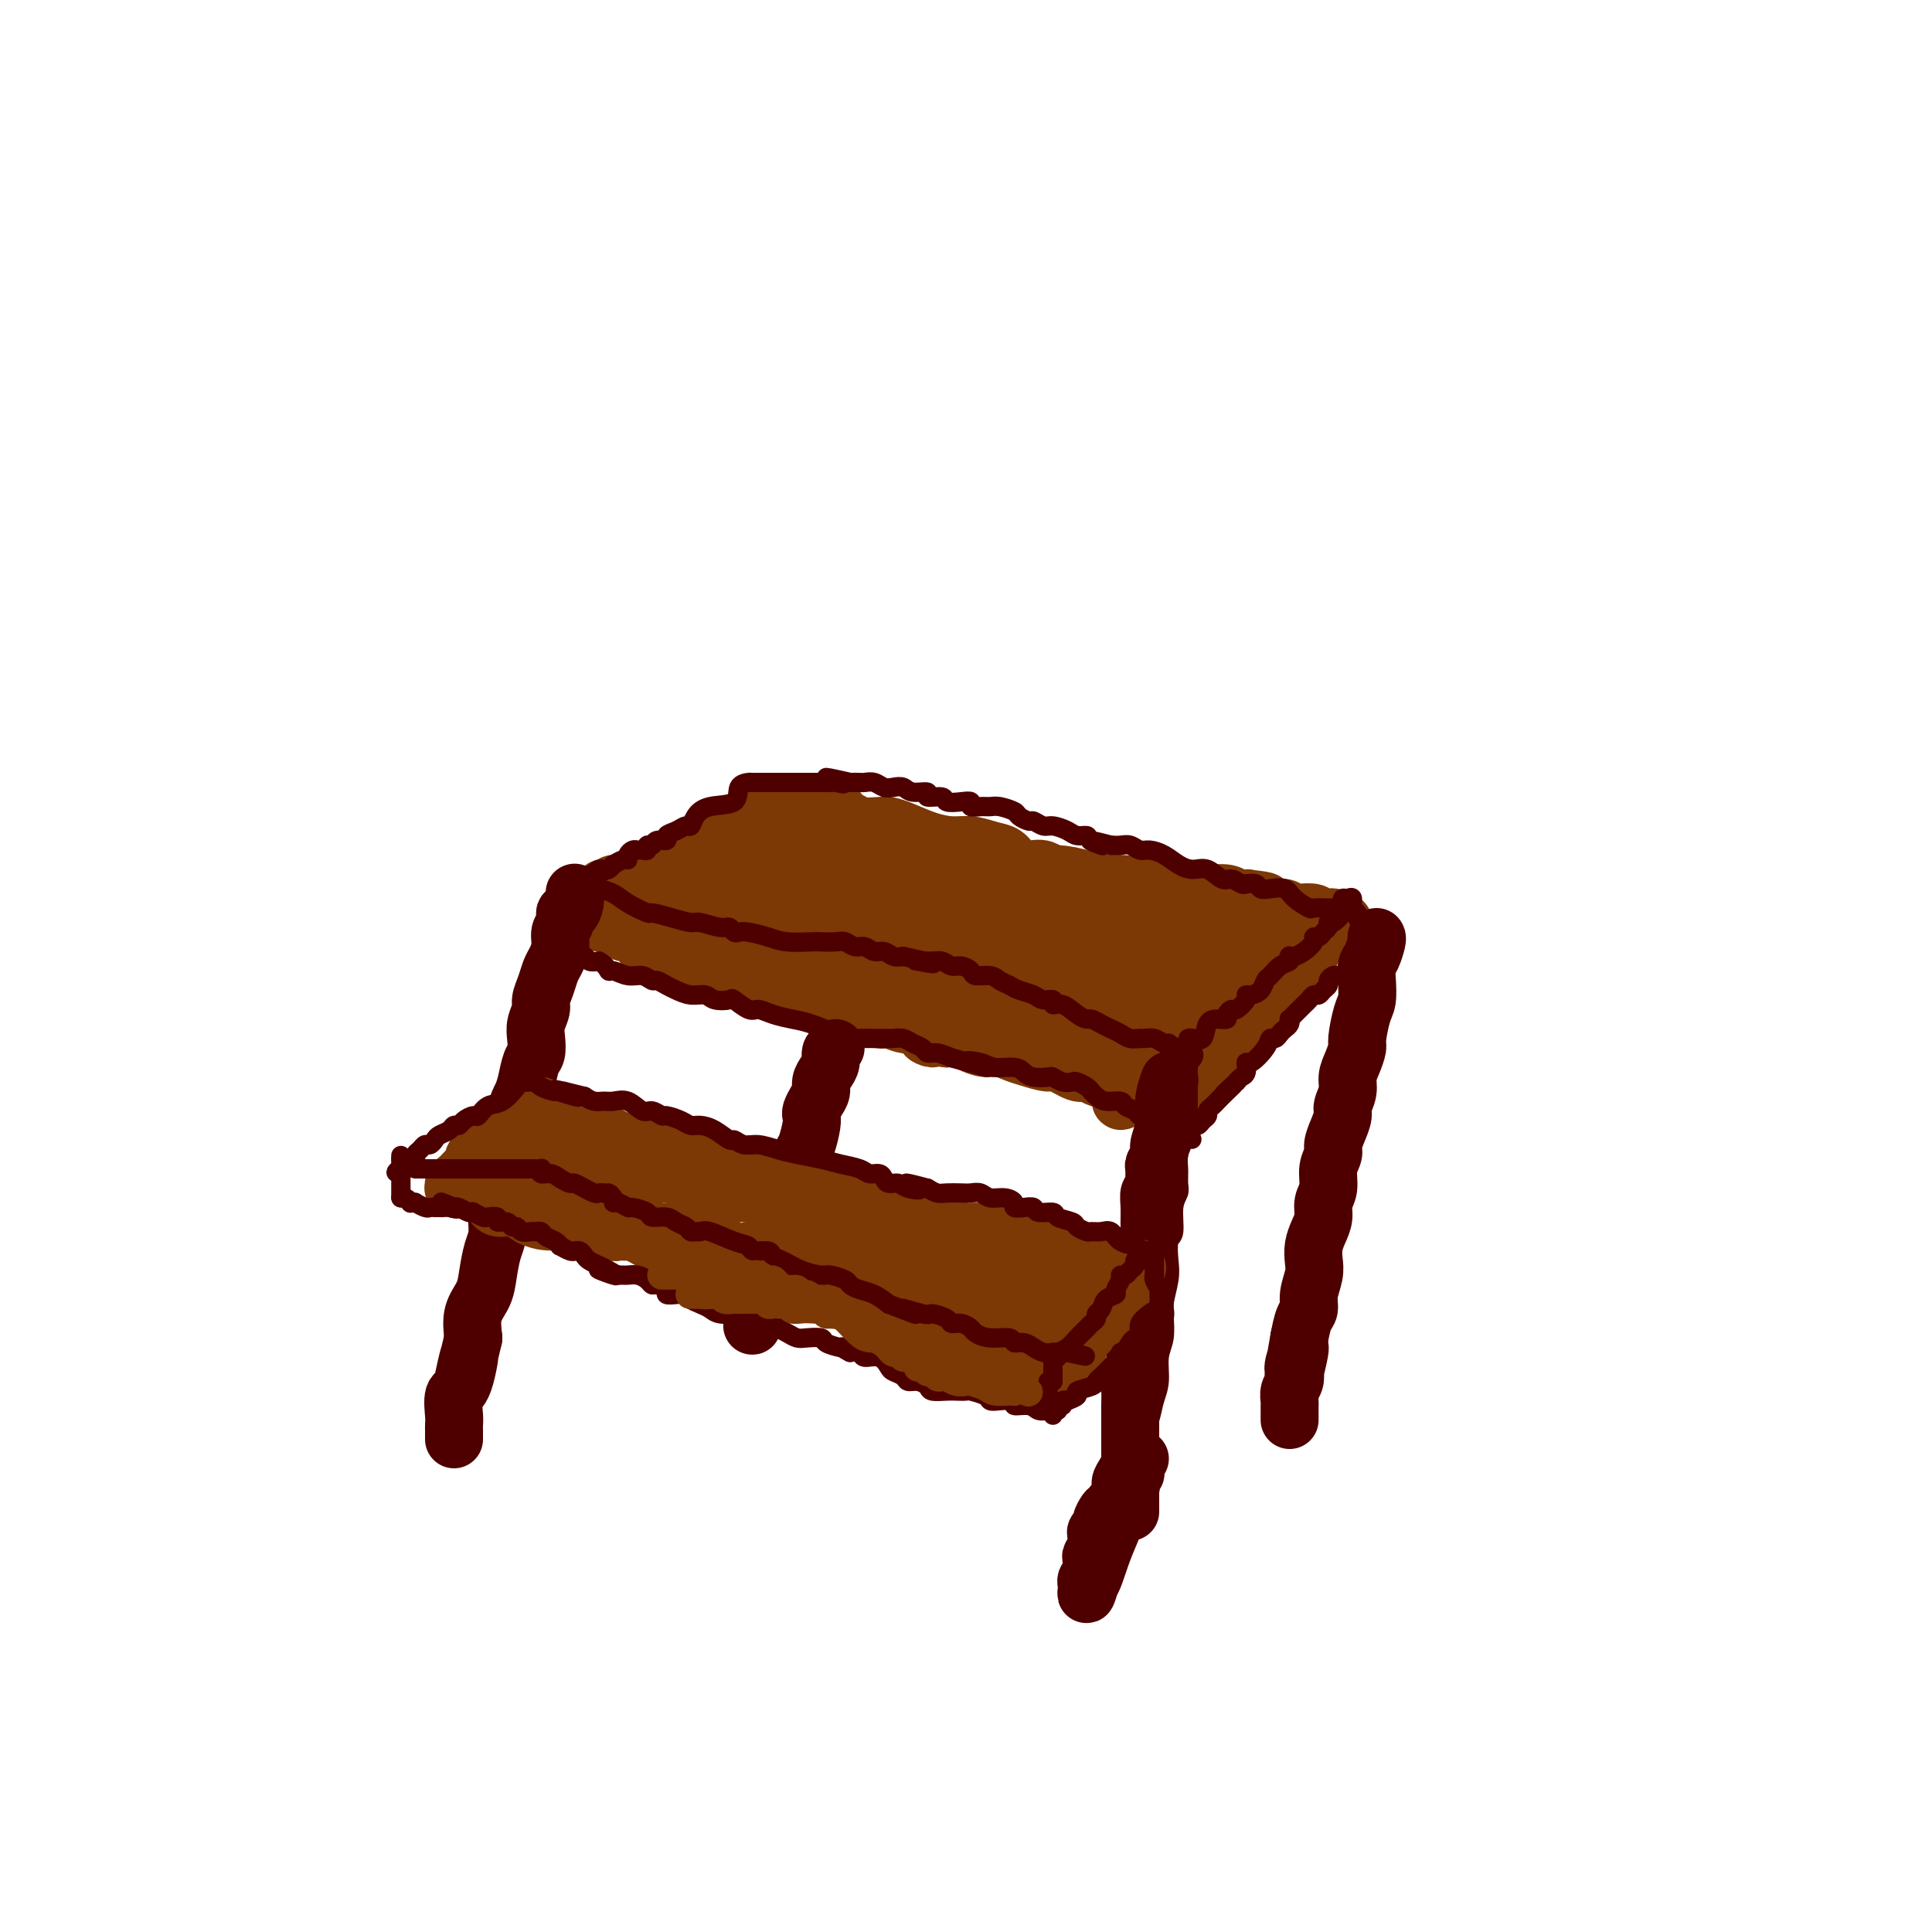 <svg viewBox='0 0 400 400' version='1.1' xmlns='http://www.w3.org/2000/svg' xmlns:xlink='http://www.w3.org/1999/xlink'><g fill='none' stroke='#7C3805' stroke-width='12' stroke-linecap='round' stroke-linejoin='round'><path d='M125,189c-0.211,0.059 -0.422,0.118 0,0c0.422,-0.118 1.479,-0.412 2,-1c0.521,-0.588 0.508,-1.470 1,-2c0.492,-0.530 1.488,-0.707 2,-1c0.512,-0.293 0.538,-0.702 1,-1c0.462,-0.298 1.360,-0.485 2,-1c0.640,-0.515 1.021,-1.359 2,-2c0.979,-0.641 2.554,-1.079 4,-2c1.446,-0.921 2.761,-2.327 4,-3c1.239,-0.673 2.403,-0.615 4,-1c1.597,-0.385 3.628,-1.214 5,-2c1.372,-0.786 2.084,-1.530 3,-2c0.916,-0.470 2.036,-0.665 3,-1c0.964,-0.335 1.772,-0.808 2,-1c0.228,-0.192 -0.125,-0.102 0,0c0.125,0.102 0.729,0.214 1,0c0.271,-0.214 0.208,-0.756 0,-1c-0.208,-0.244 -0.561,-0.189 -1,0c-0.439,0.189 -0.964,0.512 -2,1c-1.036,0.488 -2.582,1.139 -4,2c-1.418,0.861 -2.709,1.930 -4,3'/><path d='M150,174c-2.528,0.847 -3.349,0.464 -5,1c-1.651,0.536 -4.133,1.990 -6,3c-1.867,1.010 -3.120,1.576 -4,2c-0.880,0.424 -1.387,0.706 -2,1c-0.613,0.294 -1.331,0.601 -2,1c-0.669,0.399 -1.290,0.891 -2,1c-0.710,0.109 -1.510,-0.163 -2,0c-0.490,0.163 -0.672,0.761 -1,1c-0.328,0.239 -0.804,0.117 -1,0c-0.196,-0.117 -0.112,-0.231 0,0c0.112,0.231 0.253,0.806 0,1c-0.253,0.194 -0.898,0.007 -1,0c-0.102,-0.007 0.339,0.168 1,0c0.661,-0.168 1.542,-0.678 3,-1c1.458,-0.322 3.495,-0.457 5,-1c1.505,-0.543 2.480,-1.493 4,-2c1.520,-0.507 3.587,-0.569 5,-1c1.413,-0.431 2.173,-1.229 3,-2c0.827,-0.771 1.723,-1.515 3,-2c1.277,-0.485 2.936,-0.710 4,-1c1.064,-0.290 1.532,-0.645 2,-1'/><path d='M154,174c4.831,-1.883 2.409,-1.092 2,-1c-0.409,0.092 1.196,-0.515 2,-1c0.804,-0.485 0.808,-0.847 1,-1c0.192,-0.153 0.572,-0.098 1,0c0.428,0.098 0.903,0.237 1,0c0.097,-0.237 -0.185,-0.852 0,-1c0.185,-0.148 0.838,0.171 1,0c0.162,-0.171 -0.165,-0.830 0,-1c0.165,-0.170 0.824,0.151 1,0c0.176,-0.151 -0.130,-0.772 0,-1c0.130,-0.228 0.695,-0.061 1,0c0.305,0.061 0.351,0.016 1,0c0.649,-0.016 1.900,-0.005 3,0c1.100,0.005 2.050,0.002 3,0'/><path d='M171,168c3.205,-0.746 2.717,0.388 3,1c0.283,0.612 1.337,0.702 2,1c0.663,0.298 0.935,0.804 2,1c1.065,0.196 2.924,0.081 4,0c1.076,-0.081 1.368,-0.128 2,0c0.632,0.128 1.604,0.430 3,1c1.396,0.570 3.217,1.409 5,2c1.783,0.591 3.526,0.935 5,1c1.474,0.065 2.677,-0.150 4,0c1.323,0.150 2.766,0.665 4,1c1.234,0.335 2.258,0.488 3,1c0.742,0.512 1.202,1.381 2,2c0.798,0.619 1.934,0.988 3,1c1.066,0.012 2.063,-0.333 3,0c0.937,0.333 1.813,1.343 3,2c1.187,0.657 2.684,0.960 4,1c1.316,0.040 2.452,-0.182 4,0c1.548,0.182 3.507,0.767 5,1c1.493,0.233 2.519,0.115 4,0c1.481,-0.115 3.416,-0.228 5,0c1.584,0.228 2.819,0.797 4,1c1.181,0.203 2.310,0.040 3,0c0.690,-0.040 0.941,0.042 2,0c1.059,-0.042 2.925,-0.207 4,0c1.075,0.207 1.360,0.788 2,1c0.640,0.212 1.634,0.057 2,0c0.366,-0.057 0.105,-0.016 0,0c-0.105,0.016 -0.052,0.008 0,0'/><path d='M258,186c6.019,0.626 3.565,0.690 3,1c-0.565,0.310 0.759,0.867 2,1c1.241,0.133 2.398,-0.157 3,0c0.602,0.157 0.647,0.760 1,1c0.353,0.240 1.013,0.117 2,0c0.987,-0.117 2.302,-0.227 3,0c0.698,0.227 0.779,0.792 1,1c0.221,0.208 0.580,0.060 1,0c0.420,-0.060 0.900,-0.030 1,0c0.100,0.030 -0.180,0.061 0,0c0.180,-0.061 0.819,-0.212 1,0c0.181,0.212 -0.096,0.789 0,1c0.096,0.211 0.564,0.057 1,0c0.436,-0.057 0.839,-0.016 1,0c0.161,0.016 0.081,0.008 0,0'/><path d='M278,191c0.095,-0.088 0.190,-0.175 0,0c-0.190,0.175 -0.666,0.614 -1,1c-0.334,0.386 -0.526,0.720 -1,1c-0.474,0.280 -1.231,0.508 -2,1c-0.769,0.492 -1.550,1.249 -2,2c-0.450,0.751 -0.568,1.494 -1,2c-0.432,0.506 -1.180,0.773 -2,1c-0.820,0.227 -1.714,0.413 -2,1c-0.286,0.587 0.037,1.574 0,2c-0.037,0.426 -0.433,0.292 -1,1c-0.567,0.708 -1.304,2.259 -2,3c-0.696,0.741 -1.351,0.672 -2,1c-0.649,0.328 -1.291,1.054 -2,2c-0.709,0.946 -1.484,2.111 -2,3c-0.516,0.889 -0.772,1.502 -1,2c-0.228,0.498 -0.427,0.882 -1,1c-0.573,0.118 -1.519,-0.028 -2,0c-0.481,0.028 -0.496,0.232 -1,1c-0.504,0.768 -1.498,2.100 -2,3c-0.502,0.900 -0.512,1.370 -1,2c-0.488,0.630 -1.455,1.422 -2,2c-0.545,0.578 -0.668,0.944 -1,1c-0.332,0.056 -0.874,-0.198 -1,0c-0.126,0.198 0.162,0.847 0,1c-0.162,0.153 -0.774,-0.190 -1,0c-0.226,0.190 -0.064,0.911 0,1c0.064,0.089 0.032,-0.456 0,-1'/><path d='M245,225c-5.133,5.067 -1.467,0.733 0,-1c1.467,-1.733 0.733,-0.867 0,0'/><path d='M267,201c-0.081,0.018 -0.162,0.036 0,0c0.162,-0.036 0.568,-0.126 0,0c-0.568,0.126 -2.109,0.466 -3,1c-0.891,0.534 -1.130,1.260 -2,2c-0.870,0.740 -2.369,1.494 -3,2c-0.631,0.506 -0.393,0.765 -1,1c-0.607,0.235 -2.060,0.448 -3,1c-0.940,0.552 -1.368,1.445 -2,2c-0.632,0.555 -1.468,0.774 -2,1c-0.532,0.226 -0.758,0.459 -1,1c-0.242,0.541 -0.499,1.391 -1,2c-0.501,0.609 -1.247,0.976 -2,1c-0.753,0.024 -1.512,-0.296 -2,0c-0.488,0.296 -0.705,1.206 -1,2c-0.295,0.794 -0.667,1.471 -1,2c-0.333,0.529 -0.627,0.911 -1,1c-0.373,0.089 -0.825,-0.116 -1,0c-0.175,0.116 -0.074,0.552 0,1c0.074,0.448 0.121,0.909 0,1c-0.121,0.091 -0.410,-0.187 -1,0c-0.590,0.187 -1.482,0.838 -2,1c-0.518,0.162 -0.661,-0.164 -1,0c-0.339,0.164 -0.874,0.817 -1,1c-0.126,0.183 0.158,-0.105 0,0c-0.158,0.105 -0.760,0.601 -1,1c-0.240,0.399 -0.120,0.699 0,1'/><path d='M235,226c-5.204,3.855 -2.213,0.992 -1,0c1.213,-0.992 0.648,-0.112 0,0c-0.648,0.112 -1.379,-0.542 -2,-1c-0.621,-0.458 -1.133,-0.719 -2,-1c-0.867,-0.281 -2.089,-0.582 -3,-1c-0.911,-0.418 -1.511,-0.952 -2,-1c-0.489,-0.048 -0.868,0.391 -2,0c-1.132,-0.391 -3.016,-1.611 -4,-2c-0.984,-0.389 -1.067,0.054 -2,0c-0.933,-0.054 -2.715,-0.606 -4,-1c-1.285,-0.394 -2.073,-0.631 -3,-1c-0.927,-0.369 -1.994,-0.870 -3,-1c-1.006,-0.130 -1.950,0.109 -3,0c-1.050,-0.109 -2.206,-0.568 -3,-1c-0.794,-0.432 -1.227,-0.838 -2,-1c-0.773,-0.162 -1.887,-0.081 -3,0'/><path d='M196,215c-6.645,-1.592 -3.757,-0.071 -3,0c0.757,0.071 -0.619,-1.308 -2,-2c-1.381,-0.692 -2.769,-0.696 -4,-1c-1.231,-0.304 -2.304,-0.908 -3,-1c-0.696,-0.092 -1.015,0.329 -2,0c-0.985,-0.329 -2.635,-1.408 -4,-2c-1.365,-0.592 -2.445,-0.698 -3,-1c-0.555,-0.302 -0.586,-0.799 -1,-1c-0.414,-0.201 -1.212,-0.106 -2,0c-0.788,0.106 -1.565,0.223 -2,0c-0.435,-0.223 -0.529,-0.785 -1,-1c-0.471,-0.215 -1.321,-0.081 -2,0c-0.679,0.081 -1.187,0.110 -2,0c-0.813,-0.110 -1.932,-0.358 -3,-1c-1.068,-0.642 -2.086,-1.677 -3,-2c-0.914,-0.323 -1.725,0.067 -3,0c-1.275,-0.067 -3.015,-0.592 -4,-1c-0.985,-0.408 -1.216,-0.698 -2,-1c-0.784,-0.302 -2.122,-0.616 -3,-1c-0.878,-0.384 -1.295,-0.839 -2,-1c-0.705,-0.161 -1.698,-0.029 -2,0c-0.302,0.029 0.087,-0.045 0,0c-0.087,0.045 -0.650,0.209 -1,0c-0.350,-0.209 -0.486,-0.791 -1,-1c-0.514,-0.209 -1.406,-0.046 -2,0c-0.594,0.046 -0.891,-0.026 -1,0c-0.109,0.026 -0.031,0.150 0,0c0.031,-0.150 0.016,-0.575 0,-1'/><path d='M138,197c-9.156,-2.802 -3.046,-0.807 -1,0c2.046,0.807 0.027,0.427 -1,0c-1.027,-0.427 -1.062,-0.902 -1,-1c0.062,-0.098 0.220,0.180 0,0c-0.220,-0.180 -0.819,-0.819 -1,-1c-0.181,-0.181 0.055,0.096 0,0c-0.055,-0.096 -0.401,-0.566 -1,-1c-0.599,-0.434 -1.451,-0.833 -2,-1c-0.549,-0.167 -0.796,-0.101 -1,0c-0.204,0.101 -0.365,0.237 -1,0c-0.635,-0.237 -1.743,-0.848 -2,-1c-0.257,-0.152 0.337,0.155 0,0c-0.337,-0.155 -1.606,-0.774 -2,-1c-0.394,-0.226 0.086,-0.061 0,0c-0.086,0.061 -0.739,0.017 -1,0c-0.261,-0.017 -0.131,-0.009 0,0'/></g>
<g fill='none' stroke='#7C3805' stroke-width='28' stroke-linecap='round' stroke-linejoin='round'><path d='M150,185c0.411,-0.022 0.821,-0.043 1,0c0.179,0.043 0.126,0.151 1,0c0.874,-0.151 2.673,-0.562 4,-1c1.327,-0.438 2.181,-0.902 3,-1c0.819,-0.098 1.604,0.170 2,0c0.396,-0.170 0.404,-0.778 1,-1c0.596,-0.222 1.779,-0.060 2,0c0.221,0.060 -0.522,0.016 -1,0c-0.478,-0.016 -0.691,-0.004 -1,0c-0.309,0.004 -0.714,0.001 -1,0c-0.286,-0.001 -0.452,-0.000 -1,0c-0.548,0.000 -1.477,0.000 -2,0c-0.523,-0.000 -0.641,-0.000 -1,0c-0.359,0.000 -0.960,0.000 -1,0c-0.040,-0.000 0.480,-0.000 1,0'/><path d='M157,182c-0.700,0.001 0.050,0.004 1,0c0.950,-0.004 2.101,-0.015 4,0c1.899,0.015 4.545,0.057 7,0c2.455,-0.057 4.717,-0.212 7,0c2.283,0.212 4.586,0.793 6,1c1.414,0.207 1.939,0.041 2,0c0.061,-0.041 -0.343,0.044 0,0c0.343,-0.044 1.434,-0.215 2,0c0.566,0.215 0.606,0.817 1,1c0.394,0.183 1.143,-0.052 2,0c0.857,0.052 1.821,0.392 3,1c1.179,0.608 2.573,1.483 4,2c1.427,0.517 2.888,0.675 4,1c1.112,0.325 1.875,0.819 3,1c1.125,0.181 2.611,0.051 4,0c1.389,-0.051 2.680,-0.024 4,0c1.320,0.024 2.670,0.045 4,0c1.330,-0.045 2.642,-0.156 4,0c1.358,0.156 2.762,0.581 4,1c1.238,0.419 2.308,0.834 3,1c0.692,0.166 1.005,0.083 2,0c0.995,-0.083 2.671,-0.166 4,0c1.329,0.166 2.309,0.579 3,1c0.691,0.421 1.091,0.849 2,1c0.909,0.151 2.326,0.027 3,0c0.674,-0.027 0.603,0.045 1,0c0.397,-0.045 1.261,-0.208 2,0c0.739,0.208 1.353,0.787 2,1c0.647,0.213 1.328,0.061 2,0c0.672,-0.061 1.336,-0.030 2,0'/><path d='M249,194c7.301,0.774 2.554,0.210 1,0c-1.554,-0.210 0.084,-0.067 1,0c0.916,0.067 1.111,0.059 1,0c-0.111,-0.059 -0.529,-0.170 -1,0c-0.471,0.170 -0.995,0.619 -1,1c-0.005,0.381 0.508,0.694 0,1c-0.508,0.306 -2.037,0.607 -3,1c-0.963,0.393 -1.360,0.879 -2,1c-0.640,0.121 -1.523,-0.122 -2,0c-0.477,0.122 -0.547,0.609 -1,1c-0.453,0.391 -1.287,0.687 -2,1c-0.713,0.313 -1.304,0.643 -2,1c-0.696,0.357 -1.497,0.741 -2,1c-0.503,0.259 -0.708,0.394 -1,1c-0.292,0.606 -0.670,1.683 -1,2c-0.330,0.317 -0.614,-0.125 -1,0c-0.386,0.125 -0.876,0.819 -1,1c-0.124,0.181 0.119,-0.151 0,0c-0.119,0.151 -0.598,0.783 -1,1c-0.402,0.217 -0.726,0.017 -1,0c-0.274,-0.017 -0.497,0.149 -1,0c-0.503,-0.149 -1.287,-0.614 -2,-1c-0.713,-0.386 -1.357,-0.693 -2,-1'/><path d='M225,205c-1.905,-0.700 -3.668,-1.449 -5,-2c-1.332,-0.551 -2.234,-0.903 -4,-1c-1.766,-0.097 -4.395,0.061 -6,0c-1.605,-0.061 -2.187,-0.341 -3,-1c-0.813,-0.659 -1.857,-1.697 -3,-2c-1.143,-0.303 -2.387,0.129 -3,0c-0.613,-0.129 -0.597,-0.818 -1,-1c-0.403,-0.182 -1.226,0.145 -2,0c-0.774,-0.145 -1.499,-0.761 -2,-1c-0.501,-0.239 -0.776,-0.101 -1,0c-0.224,0.101 -0.395,0.167 -1,0c-0.605,-0.167 -1.642,-0.565 -2,-1c-0.358,-0.435 -0.035,-0.905 0,-1c0.035,-0.095 -0.217,0.185 -1,0c-0.783,-0.185 -2.097,-0.834 -3,-1c-0.903,-0.166 -1.394,0.152 -2,0c-0.606,-0.152 -1.328,-0.773 -2,-1c-0.672,-0.227 -1.293,-0.061 -2,0c-0.707,0.061 -1.500,0.017 -2,0c-0.500,-0.017 -0.708,-0.008 -1,0c-0.292,0.008 -0.670,0.016 -1,0c-0.330,-0.016 -0.614,-0.057 -1,0c-0.386,0.057 -0.876,0.212 -1,0c-0.124,-0.212 0.119,-0.793 0,-1c-0.119,-0.207 -0.598,-0.041 -1,0c-0.402,0.041 -0.726,-0.041 -1,0c-0.274,0.041 -0.496,0.207 -1,0c-0.504,-0.207 -1.290,-0.786 -2,-1c-0.710,-0.214 -1.346,-0.061 -2,0c-0.654,0.061 -1.327,0.031 -2,0'/><path d='M167,191c-9.333,-2.182 -3.667,-0.637 -2,0c1.667,0.637 -0.665,0.367 -2,0c-1.335,-0.367 -1.672,-0.829 -2,-1c-0.328,-0.171 -0.647,-0.050 -1,0c-0.353,0.050 -0.738,0.027 -1,0c-0.262,-0.027 -0.399,-0.060 -1,0c-0.601,0.060 -1.666,0.212 -2,0c-0.334,-0.212 0.065,-0.789 0,-1c-0.065,-0.211 -0.592,-0.057 -1,0c-0.408,0.057 -0.697,0.015 -1,0c-0.303,-0.015 -0.620,-0.004 -1,0c-0.380,0.004 -0.823,0.001 -1,0c-0.177,-0.001 -0.089,-0.000 0,0c0.089,0.000 0.179,0.000 0,0c-0.179,-0.000 -0.626,-0.000 -1,0c-0.374,0.000 -0.675,0.000 -1,0c-0.325,-0.000 -0.675,-0.000 -1,0c-0.325,0.000 -0.626,0.000 -1,0c-0.374,-0.000 -0.821,-0.000 -1,0c-0.179,0.000 -0.089,0.000 0,0'/><path d='M147,189c-3.036,-0.536 -0.625,-0.875 0,-1c0.625,-0.125 -0.536,-0.036 -1,0c-0.464,0.036 -0.232,0.018 0,0'/></g>
<g fill='none' stroke='#4E0000' stroke-width='4' stroke-linecap='round' stroke-linejoin='round'><path d='M122,184c0.385,0.019 0.769,0.037 1,0c0.231,-0.037 0.307,-0.130 1,0c0.693,0.130 2.001,0.482 3,1c0.999,0.518 1.690,1.200 3,2c1.310,0.800 3.241,1.716 4,2c0.759,0.284 0.346,-0.063 1,0c0.654,0.063 2.374,0.538 4,1c1.626,0.462 3.157,0.912 4,1c0.843,0.088 0.999,-0.187 2,0c1.001,0.187 2.847,0.834 4,1c1.153,0.166 1.614,-0.149 2,0c0.386,0.149 0.699,0.762 1,1c0.301,0.238 0.592,0.102 1,0c0.408,-0.102 0.934,-0.171 2,0c1.066,0.171 2.674,0.582 4,1c1.326,0.418 2.372,0.843 4,1c1.628,0.157 3.840,0.046 5,0c1.160,-0.046 1.269,-0.028 2,0c0.731,0.028 2.083,0.064 3,0c0.917,-0.064 1.401,-0.228 2,0c0.599,0.228 1.315,0.849 2,1c0.685,0.151 1.338,-0.170 2,0c0.662,0.170 1.332,0.829 2,1c0.668,0.171 1.334,-0.146 2,0c0.666,0.146 1.333,0.756 2,1c0.667,0.244 1.333,0.122 2,0'/><path d='M187,198c10.655,2.388 4.794,1.357 3,1c-1.794,-0.357 0.479,-0.040 2,0c1.521,0.040 2.289,-0.195 3,0c0.711,0.195 1.363,0.822 2,1c0.637,0.178 1.259,-0.093 2,0c0.741,0.093 1.602,0.550 2,1c0.398,0.450 0.332,0.894 1,1c0.668,0.106 2.070,-0.127 3,0c0.930,0.127 1.389,0.612 2,1c0.611,0.388 1.373,0.677 2,1c0.627,0.323 1.119,0.679 2,1c0.881,0.321 2.150,0.606 3,1c0.850,0.394 1.281,0.897 2,1c0.719,0.103 1.727,-0.193 2,0c0.273,0.193 -0.187,0.874 0,1c0.187,0.126 1.023,-0.303 2,0c0.977,0.303 2.096,1.338 3,2c0.904,0.662 1.593,0.951 2,1c0.407,0.049 0.531,-0.141 1,0c0.469,0.141 1.281,0.612 2,1c0.719,0.388 1.344,0.693 2,1c0.656,0.307 1.345,0.617 2,1c0.655,0.383 1.278,0.839 2,1c0.722,0.161 1.542,0.028 2,0c0.458,-0.028 0.554,0.048 1,0c0.446,-0.048 1.243,-0.219 2,0c0.757,0.219 1.473,0.828 2,1c0.527,0.172 0.865,-0.094 1,0c0.135,0.094 0.068,0.547 0,1'/><path d='M242,217c8.691,2.956 2.920,0.845 1,0c-1.920,-0.845 0.011,-0.423 1,0c0.989,0.423 1.037,0.848 1,1c-0.037,0.152 -0.157,0.031 0,0c0.157,-0.031 0.592,0.028 1,0c0.408,-0.028 0.789,-0.145 1,0c0.211,0.145 0.253,0.550 0,1c-0.253,0.450 -0.800,0.946 -1,1c-0.200,0.054 -0.054,-0.333 0,0c0.054,0.333 0.014,1.385 0,2c-0.014,0.615 -0.004,0.794 0,1c0.004,0.206 0.001,0.440 0,1c-0.001,0.560 -0.000,1.446 0,2c0.000,0.554 0.000,0.777 0,1c-0.000,0.223 -0.000,0.445 0,1c0.000,0.555 0.000,1.444 0,2c-0.000,0.556 -0.000,0.778 0,1'/><path d='M246,231c0.155,2.177 0.041,1.120 0,1c-0.041,-0.120 -0.011,0.699 0,1c0.011,0.301 0.003,0.086 0,0c-0.003,-0.086 -0.002,-0.043 0,0'/><path d='M246,215c0.215,-0.082 0.429,-0.165 1,0c0.571,0.165 1.497,0.577 2,0c0.503,-0.577 0.583,-2.145 1,-3c0.417,-0.855 1.171,-0.998 2,-1c0.829,-0.002 1.732,0.137 2,0c0.268,-0.137 -0.101,-0.548 0,-1c0.101,-0.452 0.670,-0.944 1,-1c0.330,-0.056 0.421,0.323 1,0c0.579,-0.323 1.647,-1.347 2,-2c0.353,-0.653 -0.008,-0.933 0,-1c0.008,-0.067 0.386,0.080 1,0c0.614,-0.080 1.464,-0.388 2,-1c0.536,-0.612 0.757,-1.527 1,-2c0.243,-0.473 0.509,-0.505 1,-1c0.491,-0.495 1.206,-1.453 2,-2c0.794,-0.547 1.668,-0.685 2,-1c0.332,-0.315 0.121,-0.809 0,-1c-0.121,-0.191 -0.152,-0.080 0,0c0.152,0.080 0.489,0.127 1,0c0.511,-0.127 1.197,-0.429 2,-1c0.803,-0.571 1.721,-1.410 2,-2c0.279,-0.590 -0.083,-0.932 0,-1c0.083,-0.068 0.610,0.136 1,0c0.390,-0.136 0.644,-0.614 1,-1c0.356,-0.386 0.816,-0.682 1,-1c0.184,-0.318 0.092,-0.659 0,-1'/><path d='M275,191c4.730,-3.587 2.056,-0.554 1,0c-1.056,0.554 -0.493,-1.371 0,-2c0.493,-0.629 0.916,0.038 1,0c0.084,-0.038 -0.171,-0.780 0,-1c0.171,-0.220 0.768,0.083 1,0c0.232,-0.083 0.100,-0.551 0,-1c-0.100,-0.449 -0.166,-0.877 0,-1c0.166,-0.123 0.566,0.061 1,0c0.434,-0.061 0.904,-0.367 1,0c0.096,0.367 -0.180,1.408 0,2c0.180,0.592 0.818,0.737 1,1c0.182,0.263 -0.091,0.644 0,1c0.091,0.356 0.545,0.687 1,1c0.455,0.313 0.910,0.608 1,1c0.090,0.392 -0.186,0.879 0,1c0.186,0.121 0.834,-0.125 1,0c0.166,0.125 -0.151,0.621 0,1c0.151,0.379 0.772,0.640 1,1c0.228,0.360 0.065,0.817 0,1c-0.065,0.183 -0.033,0.091 0,0'/><path d='M285,196c1.167,1.667 0.583,0.833 0,0'/><path d='M285,197c0.244,-0.122 0.487,-0.245 0,0c-0.487,0.245 -1.706,0.857 -2,1c-0.294,0.143 0.335,-0.182 0,0c-0.335,0.182 -1.633,0.871 -2,1c-0.367,0.129 0.199,-0.302 0,0c-0.199,0.302 -1.163,1.338 -2,2c-0.837,0.662 -1.548,0.951 -2,1c-0.452,0.049 -0.646,-0.140 -1,0c-0.354,0.140 -0.868,0.611 -1,1c-0.132,0.389 0.119,0.696 0,1c-0.119,0.304 -0.609,0.606 -1,1c-0.391,0.394 -0.682,0.879 -1,1c-0.318,0.121 -0.662,-0.123 -1,0c-0.338,0.123 -0.669,0.611 -1,1c-0.331,0.389 -0.663,0.678 -1,1c-0.337,0.322 -0.678,0.678 -1,1c-0.322,0.322 -0.625,0.611 -1,1c-0.375,0.389 -0.821,0.877 -1,1c-0.179,0.123 -0.089,-0.121 0,0c0.089,0.121 0.178,0.606 0,1c-0.178,0.394 -0.623,0.699 -1,1c-0.377,0.301 -0.686,0.600 -1,1c-0.314,0.400 -0.634,0.900 -1,1c-0.366,0.100 -0.777,-0.201 -1,0c-0.223,0.201 -0.259,0.904 -1,2c-0.741,1.096 -2.188,2.584 -3,3c-0.812,0.416 -0.991,-0.239 -1,0c-0.009,0.239 0.151,1.372 0,2c-0.151,0.628 -0.615,0.751 -1,1c-0.385,0.249 -0.693,0.625 -1,1'/><path d='M256,224c-4.682,4.372 -1.885,1.801 -1,1c0.885,-0.801 -0.140,0.167 -1,1c-0.860,0.833 -1.554,1.533 -2,2c-0.446,0.467 -0.644,0.703 -1,1c-0.356,0.297 -0.870,0.654 -1,1c-0.130,0.346 0.124,0.681 0,1c-0.124,0.319 -0.625,0.621 -1,1c-0.375,0.379 -0.622,0.834 -1,1c-0.378,0.166 -0.885,0.045 -1,0c-0.115,-0.045 0.161,-0.012 0,0c-0.161,0.012 -0.760,0.003 -1,0c-0.240,-0.003 -0.120,-0.002 0,0'/><path d='M276,188c0.137,0.001 0.274,0.002 0,0c-0.274,-0.002 -0.959,-0.006 -1,0c-0.041,0.006 0.562,0.022 0,0c-0.562,-0.022 -2.290,-0.083 -3,0c-0.710,0.083 -0.404,0.310 -1,0c-0.596,-0.310 -2.095,-1.159 -3,-2c-0.905,-0.841 -1.217,-1.675 -2,-2c-0.783,-0.325 -2.038,-0.139 -3,0c-0.962,0.139 -1.630,0.233 -2,0c-0.370,-0.233 -0.441,-0.793 -1,-1c-0.559,-0.207 -1.606,-0.060 -2,0c-0.394,0.060 -0.135,0.032 0,0c0.135,-0.032 0.146,-0.069 0,0c-0.146,0.069 -0.451,0.243 -1,0c-0.549,-0.243 -1.343,-0.904 -2,-1c-0.657,-0.096 -1.176,0.374 -2,0c-0.824,-0.374 -1.954,-1.593 -3,-2c-1.046,-0.407 -2.009,-0.003 -3,0c-0.991,0.003 -2.009,-0.395 -3,-1c-0.991,-0.605 -1.956,-1.416 -3,-2c-1.044,-0.584 -2.166,-0.941 -3,-1c-0.834,-0.059 -1.378,0.180 -2,0c-0.622,-0.180 -1.321,-0.779 -2,-1c-0.679,-0.221 -1.337,-0.063 -2,0c-0.663,0.063 -1.332,0.032 -2,0'/><path d='M230,175c-7.457,-1.968 -3.099,-0.386 -2,0c1.099,0.386 -1.060,-0.422 -2,-1c-0.940,-0.578 -0.660,-0.924 -1,-1c-0.340,-0.076 -1.299,0.119 -2,0c-0.701,-0.119 -1.142,-0.553 -2,-1c-0.858,-0.447 -2.132,-0.907 -3,-1c-0.868,-0.093 -1.330,0.183 -2,0c-0.670,-0.183 -1.548,-0.823 -2,-1c-0.452,-0.177 -0.477,0.110 -1,0c-0.523,-0.110 -1.543,-0.618 -2,-1c-0.457,-0.382 -0.351,-0.637 -1,-1c-0.649,-0.363 -2.054,-0.833 -3,-1c-0.946,-0.167 -1.435,-0.031 -2,0c-0.565,0.031 -1.206,-0.043 -2,0c-0.794,0.043 -1.740,0.204 -2,0c-0.260,-0.204 0.167,-0.771 0,-1c-0.167,-0.229 -0.928,-0.118 -2,0c-1.072,0.118 -2.455,0.243 -3,0c-0.545,-0.243 -0.253,-0.853 -1,-1c-0.747,-0.147 -2.532,0.171 -3,0c-0.468,-0.171 0.380,-0.829 0,-1c-0.380,-0.171 -1.988,0.147 -3,0c-1.012,-0.147 -1.427,-0.757 -2,-1c-0.573,-0.243 -1.305,-0.118 -2,0c-0.695,0.118 -1.355,0.228 -2,0c-0.645,-0.228 -1.276,-0.793 -2,-1c-0.724,-0.207 -1.541,-0.056 -2,0c-0.459,0.056 -0.560,0.016 -1,0c-0.440,-0.016 -1.220,-0.008 -2,0'/><path d='M176,162c-8.759,-2.011 -3.655,-0.539 -2,0c1.655,0.539 -0.138,0.144 -1,0c-0.862,-0.144 -0.793,-0.039 -1,0c-0.207,0.039 -0.688,0.010 -1,0c-0.312,-0.010 -0.453,-0.003 -1,0c-0.547,0.003 -1.498,0.001 -2,0c-0.502,-0.001 -0.555,-0.000 -1,0c-0.445,0.000 -1.281,0.000 -2,0c-0.719,-0.000 -1.320,-0.000 -2,0c-0.680,0.000 -1.439,0.000 -2,0c-0.561,-0.000 -0.924,-0.000 -1,0c-0.076,0.000 0.133,0.000 0,0c-0.133,-0.000 -0.610,-0.000 -1,0c-0.390,0.000 -0.692,0.000 -1,0c-0.308,-0.000 -0.621,-0.000 -1,0c-0.379,0.000 -0.822,0.000 -1,0c-0.178,-0.000 -0.089,-0.000 0,0'/><path d='M155,162c0.231,-0.027 0.462,-0.054 0,0c-0.462,0.054 -1.615,0.190 -2,1c-0.385,0.810 -0.000,2.293 -1,3c-1.000,0.707 -3.384,0.637 -5,1c-1.616,0.363 -2.466,1.158 -3,2c-0.534,0.842 -0.754,1.732 -1,2c-0.246,0.268 -0.518,-0.087 -1,0c-0.482,0.087 -1.176,0.616 -2,1c-0.824,0.384 -1.780,0.624 -2,1c-0.220,0.376 0.296,0.889 0,1c-0.296,0.111 -1.403,-0.181 -2,0c-0.597,0.181 -0.685,0.833 -1,1c-0.315,0.167 -0.858,-0.152 -1,0c-0.142,0.152 0.116,0.776 0,1c-0.116,0.224 -0.605,0.050 -1,0c-0.395,-0.050 -0.696,0.024 -1,0c-0.304,-0.024 -0.611,-0.146 -1,0c-0.389,0.146 -0.860,0.560 -1,1c-0.140,0.440 0.051,0.906 0,1c-0.051,0.094 -0.342,-0.185 -1,0c-0.658,0.185 -1.682,0.834 -2,1c-0.318,0.166 0.069,-0.151 0,0c-0.069,0.151 -0.596,0.772 -1,1c-0.404,0.228 -0.687,0.065 -1,0c-0.313,-0.065 -0.657,-0.033 -1,0'/><path d='M124,180c-4.747,3.029 -1.114,1.600 0,1c1.114,-0.600 -0.289,-0.371 -1,0c-0.711,0.371 -0.729,0.883 -1,1c-0.271,0.117 -0.794,-0.161 -1,0c-0.206,0.161 -0.094,0.761 0,1c0.094,0.239 0.169,0.117 0,0c-0.169,-0.117 -0.581,-0.227 -1,0c-0.419,0.227 -0.844,0.793 -1,1c-0.156,0.207 -0.042,0.056 0,0c0.042,-0.056 0.012,-0.016 0,0c-0.012,0.016 -0.006,0.008 0,0'/><path d='M119,184c0.008,0.239 0.016,0.479 0,1c-0.016,0.521 -0.057,1.324 0,2c0.057,0.676 0.211,1.224 0,2c-0.211,0.776 -0.788,1.780 -1,2c-0.212,0.220 -0.061,-0.344 0,0c0.061,0.344 0.031,1.598 0,2c-0.031,0.402 -0.062,-0.046 0,0c0.062,0.046 0.216,0.586 0,1c-0.216,0.414 -0.802,0.704 -1,1c-0.198,0.296 -0.008,0.600 0,1c0.008,0.400 -0.167,0.895 0,1c0.167,0.105 0.677,-0.182 1,0c0.323,0.182 0.458,0.832 1,1c0.542,0.168 1.492,-0.147 2,0c0.508,0.147 0.574,0.756 1,1c0.426,0.244 1.213,0.122 2,0'/><path d='M124,199c1.513,0.780 1.796,1.730 2,2c0.204,0.270 0.330,-0.139 1,0c0.670,0.139 1.884,0.825 3,1c1.116,0.175 2.132,-0.161 3,0c0.868,0.161 1.586,0.818 2,1c0.414,0.182 0.524,-0.110 1,0c0.476,0.110 1.319,0.621 2,1c0.681,0.379 1.199,0.624 2,1c0.801,0.376 1.886,0.883 3,1c1.114,0.117 2.256,-0.157 3,0c0.744,0.157 1.091,0.745 2,1c0.909,0.255 2.381,0.176 3,0c0.619,-0.176 0.384,-0.450 1,0c0.616,0.450 2.081,1.625 3,2c0.919,0.375 1.292,-0.051 2,0c0.708,0.051 1.751,0.578 3,1c1.249,0.422 2.704,0.740 4,1c1.296,0.260 2.433,0.462 4,1c1.567,0.538 3.565,1.412 5,2c1.435,0.588 2.306,0.890 3,1c0.694,0.110 1.211,0.029 2,0c0.789,-0.029 1.849,-0.005 3,0c1.151,0.005 2.392,-0.010 3,0c0.608,0.010 0.582,0.045 1,0c0.418,-0.045 1.280,-0.171 2,0c0.720,0.171 1.298,0.637 2,1c0.702,0.363 1.528,0.623 2,1c0.472,0.377 0.589,0.871 1,1c0.411,0.129 1.118,-0.106 2,0c0.882,0.106 1.941,0.553 3,1'/><path d='M197,219c12.111,3.338 5.889,1.682 4,1c-1.889,-0.682 0.556,-0.389 2,0c1.444,0.389 1.886,0.875 3,1c1.114,0.125 2.900,-0.111 4,0c1.100,0.111 1.516,0.569 2,1c0.484,0.431 1.037,0.834 2,1c0.963,0.166 2.337,0.096 3,0c0.663,-0.096 0.615,-0.219 1,0c0.385,0.219 1.202,0.780 2,1c0.798,0.220 1.575,0.100 2,0c0.425,-0.100 0.497,-0.181 1,0c0.503,0.181 1.438,0.622 2,1c0.562,0.378 0.751,0.693 1,1c0.249,0.307 0.557,0.607 1,1c0.443,0.393 1.021,0.880 2,1c0.979,0.120 2.359,-0.126 3,0c0.641,0.126 0.542,0.625 1,1c0.458,0.375 1.472,0.626 2,1c0.528,0.374 0.571,0.871 1,1c0.429,0.129 1.243,-0.109 2,0c0.757,0.109 1.456,0.564 2,1c0.544,0.436 0.933,0.853 1,1c0.067,0.147 -0.190,0.026 0,0c0.190,-0.026 0.825,0.045 1,0c0.175,-0.045 -0.111,-0.205 0,0c0.111,0.205 0.617,0.777 1,1c0.383,0.223 0.642,0.099 1,0c0.358,-0.099 0.817,-0.171 1,0c0.183,0.171 0.092,0.586 0,1'/><path d='M245,235c3.422,1.711 0.978,0.489 0,0c-0.978,-0.489 -0.489,-0.244 0,0'/><path d='M245,217c0.000,0.247 0.000,0.495 0,1c-0.000,0.505 -0.000,1.268 0,2c0.000,0.732 0.001,1.435 0,2c-0.001,0.565 -0.004,0.994 0,2c0.004,1.006 0.015,2.590 0,4c-0.015,1.410 -0.057,2.647 0,4c0.057,1.353 0.212,2.824 0,4c-0.212,1.176 -0.793,2.059 -1,3c-0.207,0.941 -0.040,1.940 0,3c0.040,1.060 -0.045,2.179 0,3c0.045,0.821 0.222,1.342 0,2c-0.222,0.658 -0.843,1.451 -1,3c-0.157,1.549 0.150,3.854 0,5c-0.150,1.146 -0.756,1.133 -1,2c-0.244,0.867 -0.125,2.614 0,4c0.125,1.386 0.256,2.412 0,4c-0.256,1.588 -0.899,3.739 -1,5c-0.101,1.261 0.342,1.633 0,3c-0.342,1.367 -1.467,3.731 -2,6c-0.533,2.269 -0.472,4.444 -1,6c-0.528,1.556 -1.644,2.491 -2,4c-0.356,1.509 0.049,3.590 0,5c-0.049,1.410 -0.553,2.149 -1,3c-0.447,0.851 -0.838,1.815 -1,3c-0.162,1.185 -0.096,2.591 0,4c0.096,1.409 0.222,2.821 0,4c-0.222,1.179 -0.790,2.125 -1,3c-0.210,0.875 -0.060,1.679 0,2c0.060,0.321 0.030,0.161 0,0'/><path d='M233,313c-1.380,7.702 -0.329,2.958 0,1c0.329,-1.958 -0.063,-1.129 0,-1c0.063,0.129 0.580,-0.443 1,-2c0.420,-1.557 0.744,-4.099 1,-6c0.256,-1.901 0.446,-3.163 1,-5c0.554,-1.837 1.473,-4.251 2,-6c0.527,-1.749 0.663,-2.833 1,-4c0.337,-1.167 0.875,-2.416 1,-4c0.125,-1.584 -0.163,-3.503 0,-5c0.163,-1.497 0.776,-2.571 1,-4c0.224,-1.429 0.060,-3.214 0,-5c-0.060,-1.786 -0.016,-3.573 0,-5c0.016,-1.427 0.004,-2.493 0,-4c-0.004,-1.507 -0.001,-3.453 0,-5c0.001,-1.547 0.000,-2.694 0,-4c-0.000,-1.306 -0.000,-2.773 0,-4c0.000,-1.227 -0.000,-2.216 0,-3c0.000,-0.784 0.000,-1.364 0,-2c-0.000,-0.636 -0.001,-1.329 0,-2c0.001,-0.671 0.004,-1.321 0,-2c-0.004,-0.679 -0.015,-1.386 0,-2c0.015,-0.614 0.056,-1.134 0,-2c-0.056,-0.866 -0.207,-2.079 0,-3c0.207,-0.921 0.774,-1.549 1,-2c0.226,-0.451 0.113,-0.726 0,-1'/><path d='M242,231c0.155,-7.217 0.041,-2.260 0,-1c-0.041,1.260 -0.011,-1.178 0,-2c0.011,-0.822 0.003,-0.029 0,0c-0.003,0.029 -0.001,-0.706 0,-1c0.001,-0.294 0.000,-0.147 0,0'/></g>
<g fill='none' stroke='#4E0000' stroke-width='12' stroke-linecap='round' stroke-linejoin='round'><path d='M242,224c0.122,-0.331 0.244,-0.661 0,0c-0.244,0.661 -0.854,2.314 -1,4c-0.146,1.686 0.171,3.407 0,5c-0.171,1.593 -0.831,3.060 -1,4c-0.169,0.940 0.152,1.355 0,2c-0.152,0.645 -0.777,1.519 -1,2c-0.223,0.481 -0.046,0.567 0,1c0.046,0.433 -0.041,1.213 0,2c0.041,0.787 0.208,1.581 0,2c-0.208,0.419 -0.792,0.464 -1,1c-0.208,0.536 -0.041,1.561 0,3c0.041,1.439 -0.045,3.290 0,4c0.045,0.710 0.222,0.279 0,1c-0.222,0.721 -0.845,2.593 -1,4c-0.155,1.407 0.156,2.347 0,3c-0.156,0.653 -0.778,1.018 -1,2c-0.222,0.982 -0.044,2.582 0,4c0.044,1.418 -0.044,2.653 0,4c0.044,1.347 0.222,2.807 0,4c-0.222,1.193 -0.844,2.118 -1,3c-0.156,0.882 0.154,1.719 0,3c-0.154,1.281 -0.773,3.004 -1,4c-0.227,0.996 -0.061,1.263 0,2c0.061,0.737 0.016,1.943 0,3c-0.016,1.057 -0.004,1.964 0,3c0.004,1.036 0.001,2.202 0,3c-0.001,0.798 -0.000,1.228 0,2c0.000,0.772 0.000,1.886 0,3'/><path d='M234,302c-1.238,12.505 -0.332,4.769 0,2c0.332,-2.769 0.089,-0.571 0,1c-0.089,1.571 -0.024,2.516 0,3c0.024,0.484 0.006,0.508 0,1c-0.006,0.492 -0.002,1.451 0,2c0.002,0.549 0.000,0.686 0,1c-0.000,0.314 -0.000,0.804 0,1c0.000,0.196 0.000,0.098 0,0'/><path d='M119,185c-0.022,-0.162 -0.043,-0.325 0,0c0.043,0.325 0.151,1.136 0,2c-0.151,0.864 -0.562,1.781 -1,2c-0.438,0.219 -0.905,-0.261 -1,0c-0.095,0.261 0.182,1.262 0,2c-0.182,0.738 -0.822,1.211 -1,2c-0.178,0.789 0.106,1.892 0,3c-0.106,1.108 -0.602,2.221 -1,3c-0.398,0.779 -0.699,1.223 -1,2c-0.301,0.777 -0.603,1.887 -1,3c-0.397,1.113 -0.890,2.228 -1,3c-0.110,0.772 0.164,1.202 0,2c-0.164,0.798 -0.765,1.964 -1,3c-0.235,1.036 -0.104,1.944 0,3c0.104,1.056 0.182,2.262 0,3c-0.182,0.738 -0.622,1.009 -1,2c-0.378,0.991 -0.693,2.704 -1,4c-0.307,1.296 -0.606,2.177 -1,3c-0.394,0.823 -0.884,1.589 -1,3c-0.116,1.411 0.141,3.466 0,5c-0.141,1.534 -0.682,2.548 -1,4c-0.318,1.452 -0.414,3.343 -1,5c-0.586,1.657 -1.661,3.079 -2,5c-0.339,1.921 0.060,4.340 0,6c-0.060,1.660 -0.577,2.561 -1,4c-0.423,1.439 -0.753,3.417 -1,5c-0.247,1.583 -0.413,2.772 -1,4c-0.587,1.228 -1.596,2.494 -2,4c-0.404,1.506 -0.202,3.253 0,5'/><path d='M98,277c-3.447,14.868 -1.565,6.040 -1,4c0.565,-2.040 -0.188,2.710 -1,5c-0.812,2.290 -1.682,2.120 -2,3c-0.318,0.880 -0.085,2.809 0,4c0.085,1.191 0.023,1.643 0,2c-0.023,0.357 -0.006,0.618 0,1c0.006,0.382 0.002,0.886 0,1c-0.002,0.114 -0.000,-0.162 0,0c0.000,0.162 0.000,0.760 0,1c-0.000,0.240 -0.000,0.120 0,0'/><path d='M285,194c0.083,0.127 0.167,0.254 0,1c-0.167,0.746 -0.583,2.112 -1,3c-0.417,0.888 -0.834,1.299 -1,2c-0.166,0.701 -0.082,1.692 0,3c0.082,1.308 0.163,2.934 0,4c-0.163,1.066 -0.570,1.573 -1,3c-0.430,1.427 -0.885,3.774 -1,5c-0.115,1.226 0.109,1.329 0,2c-0.109,0.671 -0.550,1.908 -1,3c-0.450,1.092 -0.908,2.038 -1,3c-0.092,0.962 0.181,1.938 0,3c-0.181,1.062 -0.818,2.209 -1,3c-0.182,0.791 0.091,1.225 0,2c-0.091,0.775 -0.545,1.891 -1,3c-0.455,1.109 -0.910,2.211 -1,3c-0.090,0.789 0.187,1.264 0,2c-0.187,0.736 -0.837,1.733 -1,3c-0.163,1.267 0.163,2.803 0,4c-0.163,1.197 -0.814,2.053 -1,3c-0.186,0.947 0.095,1.985 0,3c-0.095,1.015 -0.565,2.008 -1,3c-0.435,0.992 -0.834,1.985 -1,3c-0.166,1.015 -0.100,2.052 0,3c0.100,0.948 0.234,1.806 0,3c-0.234,1.194 -0.836,2.722 -1,4c-0.164,1.278 0.110,2.306 0,3c-0.110,0.694 -0.603,1.056 -1,2c-0.397,0.944 -0.699,2.472 -1,4'/><path d='M269,277c-2.416,13.424 -0.455,5.483 0,3c0.455,-2.483 -0.596,0.490 -1,2c-0.404,1.510 -0.161,1.555 0,2c0.161,0.445 0.239,1.289 0,2c-0.239,0.711 -0.796,1.291 -1,2c-0.204,0.709 -0.055,1.549 0,2c0.055,0.451 0.015,0.513 0,1c-0.015,0.487 -0.004,1.399 0,2c0.004,0.601 0.001,0.893 0,1c-0.001,0.107 -0.000,0.031 0,0c0.000,-0.031 0.000,-0.015 0,0'/><path d='M173,217c-0.444,0.244 -0.889,0.488 -1,1c-0.111,0.512 0.111,1.292 0,2c-0.111,0.708 -0.555,1.345 -1,2c-0.445,0.655 -0.890,1.327 -1,2c-0.110,0.673 0.115,1.347 0,2c-0.115,0.653 -0.570,1.285 -1,2c-0.430,0.715 -0.836,1.513 -1,2c-0.164,0.487 -0.086,0.662 0,1c0.086,0.338 0.182,0.839 0,2c-0.182,1.161 -0.641,2.982 -1,4c-0.359,1.018 -0.617,1.231 -1,2c-0.383,0.769 -0.890,2.093 -1,3c-0.110,0.907 0.178,1.397 0,2c-0.178,0.603 -0.822,1.318 -1,2c-0.178,0.682 0.111,1.331 0,2c-0.111,0.669 -0.622,1.358 -1,2c-0.378,0.642 -0.622,1.237 -1,2c-0.378,0.763 -0.890,1.695 -1,3c-0.110,1.305 0.182,2.982 0,4c-0.182,1.018 -0.837,1.377 -1,2c-0.163,0.623 0.168,1.511 0,2c-0.168,0.489 -0.833,0.579 -1,1c-0.167,0.421 0.165,1.174 0,2c-0.165,0.826 -0.828,1.727 -1,2c-0.172,0.273 0.146,-0.080 0,0c-0.146,0.080 -0.756,0.594 -1,1c-0.244,0.406 -0.122,0.703 0,1'/><path d='M157,270c-2.476,8.369 -0.667,2.792 0,1c0.667,-1.792 0.190,0.202 0,1c-0.190,0.798 -0.095,0.399 0,0'/></g>
<g fill='none' stroke='#7C3805' stroke-width='12' stroke-linecap='round' stroke-linejoin='round'><path d='M111,229c0.398,-0.079 0.795,-0.158 1,0c0.205,0.158 0.217,0.553 1,1c0.783,0.447 2.335,0.946 3,1c0.665,0.054 0.441,-0.336 1,0c0.559,0.336 1.901,1.399 3,2c1.099,0.601 1.956,0.739 3,1c1.044,0.261 2.276,0.643 3,1c0.724,0.357 0.939,0.687 2,1c1.061,0.313 2.968,0.609 4,1c1.032,0.391 1.190,0.878 2,1c0.810,0.122 2.273,-0.122 4,0c1.727,0.122 3.719,0.610 5,1c1.281,0.390 1.850,0.682 3,1c1.150,0.318 2.880,0.663 4,1c1.120,0.337 1.628,0.667 3,1c1.372,0.333 3.606,0.667 5,1c1.394,0.333 1.947,0.663 3,1c1.053,0.337 2.605,0.681 4,1c1.395,0.319 2.632,0.615 4,1c1.368,0.385 2.867,0.860 4,1c1.133,0.140 1.902,-0.055 3,0c1.098,0.055 2.526,0.361 4,1c1.474,0.639 2.992,1.611 4,2c1.008,0.389 1.504,0.194 2,0'/><path d='M186,250c12.142,3.428 4.996,1.497 3,1c-1.996,-0.497 1.156,0.441 3,1c1.844,0.559 2.380,0.738 3,1c0.620,0.262 1.325,0.606 2,1c0.675,0.394 1.321,0.837 2,1c0.679,0.163 1.390,0.046 2,0c0.610,-0.046 1.118,-0.023 2,0c0.882,0.023 2.137,0.044 3,0c0.863,-0.044 1.333,-0.153 2,0c0.667,0.153 1.531,0.567 2,1c0.469,0.433 0.542,0.886 1,1c0.458,0.114 1.300,-0.110 2,0c0.700,0.110 1.258,0.554 2,1c0.742,0.446 1.670,0.894 2,1c0.330,0.106 0.063,-0.129 1,0c0.937,0.129 3.078,0.622 4,1c0.922,0.378 0.624,0.641 1,1c0.376,0.359 1.425,0.814 2,1c0.575,0.186 0.676,0.102 1,0c0.324,-0.102 0.870,-0.223 1,0c0.130,0.223 -0.157,0.791 0,1c0.157,0.209 0.759,0.060 1,0c0.241,-0.060 0.120,-0.030 0,0'/><path d='M228,263c-0.030,0.422 -0.061,0.844 0,1c0.061,0.156 0.212,0.045 0,0c-0.212,-0.045 -0.789,-0.023 -1,0c-0.211,0.023 -0.057,0.047 0,0c0.057,-0.047 0.016,-0.166 0,0c-0.016,0.166 -0.008,0.618 0,1c0.008,0.382 0.016,0.694 0,1c-0.016,0.306 -0.057,0.607 0,1c0.057,0.393 0.212,0.879 0,1c-0.212,0.121 -0.793,-0.122 -1,0c-0.207,0.122 -0.042,0.607 0,1c0.042,0.393 -0.040,0.692 0,1c0.040,0.308 0.203,0.625 0,1c-0.203,0.375 -0.771,0.807 -1,1c-0.229,0.193 -0.118,0.145 0,0c0.118,-0.145 0.242,-0.389 0,0c-0.242,0.389 -0.849,1.411 -1,2c-0.151,0.589 0.156,0.746 0,1c-0.156,0.254 -0.774,0.604 -1,1c-0.226,0.396 -0.061,0.837 0,1c0.061,0.163 0.017,0.046 0,0c-0.017,-0.046 -0.009,-0.023 0,0'/><path d='M223,277c-0.769,2.349 -0.191,1.221 0,1c0.191,-0.221 -0.005,0.465 0,1c0.005,0.535 0.213,0.918 0,1c-0.213,0.082 -0.845,-0.137 -1,0c-0.155,0.137 0.169,0.629 0,1c-0.169,0.371 -0.830,0.622 -1,1c-0.170,0.378 0.150,0.885 0,1c-0.150,0.115 -0.771,-0.161 -1,0c-0.229,0.161 -0.065,0.760 0,1c0.065,0.240 0.033,0.120 0,0'/><path d='M220,284c-0.305,-0.024 -0.611,-0.048 -1,0c-0.389,0.048 -0.863,0.167 -1,0c-0.137,-0.167 0.062,-0.620 0,-1c-0.062,-0.380 -0.384,-0.689 -1,-1c-0.616,-0.311 -1.525,-0.626 -2,-1c-0.475,-0.374 -0.514,-0.807 -1,-1c-0.486,-0.193 -1.418,-0.145 -2,0c-0.582,0.145 -0.815,0.386 -1,0c-0.185,-0.386 -0.321,-1.399 -1,-2c-0.679,-0.601 -1.901,-0.791 -3,-1c-1.099,-0.209 -2.076,-0.436 -3,-1c-0.924,-0.564 -1.796,-1.464 -3,-2c-1.204,-0.536 -2.739,-0.707 -4,-1c-1.261,-0.293 -2.246,-0.707 -3,-1c-0.754,-0.293 -1.277,-0.463 -2,-1c-0.723,-0.537 -1.646,-1.440 -3,-2c-1.354,-0.560 -3.139,-0.777 -4,-1c-0.861,-0.223 -0.797,-0.452 -2,-1c-1.203,-0.548 -3.673,-1.415 -5,-2c-1.327,-0.585 -1.509,-0.889 -2,-1c-0.491,-0.111 -1.289,-0.030 -2,0c-0.711,0.030 -1.335,0.008 -2,0c-0.665,-0.008 -1.371,-0.002 -2,0c-0.629,0.002 -1.180,0.001 -2,0c-0.820,-0.001 -1.910,-0.000 -3,0'/><path d='M165,264c-3.993,-0.708 -1.974,0.022 -2,0c-0.026,-0.022 -2.095,-0.794 -3,-1c-0.905,-0.206 -0.645,0.156 -1,0c-0.355,-0.156 -1.325,-0.829 -2,-1c-0.675,-0.171 -1.054,0.160 -2,0c-0.946,-0.160 -2.460,-0.813 -3,-1c-0.540,-0.187 -0.107,0.090 -1,0c-0.893,-0.090 -3.110,-0.549 -4,-1c-0.890,-0.451 -0.451,-0.895 -1,-1c-0.549,-0.105 -2.086,0.131 -3,0c-0.914,-0.131 -1.203,-0.627 -2,-1c-0.797,-0.373 -2.100,-0.622 -3,-1c-0.900,-0.378 -1.397,-0.886 -2,-1c-0.603,-0.114 -1.313,0.167 -2,0c-0.687,-0.167 -1.353,-0.781 -2,-1c-0.647,-0.219 -1.276,-0.044 -2,0c-0.724,0.044 -1.545,-0.044 -2,0c-0.455,0.044 -0.544,0.219 -1,0c-0.456,-0.219 -1.277,-0.832 -2,-1c-0.723,-0.168 -1.347,0.110 -2,0c-0.653,-0.110 -1.334,-0.608 -2,-1c-0.666,-0.392 -1.315,-0.678 -2,-1c-0.685,-0.322 -1.405,-0.679 -2,-1c-0.595,-0.321 -1.063,-0.607 -2,-1c-0.937,-0.393 -2.342,-0.893 -3,-1c-0.658,-0.107 -0.568,0.177 -1,0c-0.432,-0.177 -1.386,-0.817 -2,-1c-0.614,-0.183 -0.890,0.091 -1,0c-0.110,-0.091 -0.055,-0.545 0,-1'/><path d='M108,247c-9.044,-2.626 -3.155,-0.691 -1,0c2.155,0.691 0.577,0.140 0,0c-0.577,-0.140 -0.152,0.132 0,0c0.152,-0.132 0.031,-0.669 0,-1c-0.031,-0.331 0.029,-0.457 0,-1c-0.029,-0.543 -0.148,-1.502 0,-2c0.148,-0.498 0.561,-0.533 1,-1c0.439,-0.467 0.902,-1.364 1,-2c0.098,-0.636 -0.170,-1.011 0,-1c0.170,0.011 0.778,0.406 1,0c0.222,-0.406 0.059,-1.614 0,-2c-0.059,-0.386 -0.015,0.051 0,0c0.015,-0.051 0.002,-0.588 0,-1c-0.002,-0.412 0.008,-0.699 0,-1c-0.008,-0.301 -0.033,-0.617 0,-1c0.033,-0.383 0.124,-0.834 0,-1c-0.124,-0.166 -0.464,-0.047 -1,0c-0.536,0.047 -1.268,0.024 -2,0'/><path d='M107,233c-0.586,0.023 -0.549,0.580 -1,1c-0.451,0.420 -1.388,0.701 -2,1c-0.612,0.299 -0.899,0.614 -1,1c-0.101,0.386 -0.015,0.843 0,1c0.015,0.157 -0.041,0.013 0,0c0.041,-0.013 0.179,0.105 0,0c-0.179,-0.105 -0.674,-0.431 -1,0c-0.326,0.431 -0.483,1.621 -1,2c-0.517,0.379 -1.396,-0.053 -2,0c-0.604,0.053 -0.935,0.592 -1,1c-0.065,0.408 0.137,0.687 0,1c-0.137,0.313 -0.611,0.662 -1,1c-0.389,0.338 -0.693,0.665 -1,1c-0.307,0.335 -0.618,0.678 -1,1c-0.382,0.322 -0.836,0.621 -1,1c-0.164,0.379 -0.039,0.836 0,1c0.039,0.164 -0.010,0.034 0,0c0.010,-0.034 0.077,0.030 0,0c-0.077,-0.030 -0.299,-0.152 0,0c0.299,0.152 1.119,0.579 2,0c0.881,-0.579 1.823,-2.166 3,-3c1.177,-0.834 2.588,-0.917 4,-1'/><path d='M103,242c1.598,-0.637 1.592,-1.228 2,-2c0.408,-0.772 1.231,-1.725 2,-2c0.769,-0.275 1.485,0.128 2,0c0.515,-0.128 0.830,-0.786 1,-1c0.170,-0.214 0.195,0.016 0,0c-0.195,-0.016 -0.609,-0.277 -1,0c-0.391,0.277 -0.759,1.094 -2,2c-1.241,0.906 -3.356,1.902 -4,3c-0.644,1.098 0.182,2.298 0,3c-0.182,0.702 -1.371,0.906 -2,1c-0.629,0.094 -0.698,0.080 -1,0c-0.302,-0.080 -0.836,-0.224 -1,0c-0.164,0.224 0.041,0.815 0,1c-0.041,0.185 -0.329,-0.036 0,0c0.329,0.036 1.274,0.329 2,1c0.726,0.671 1.234,1.719 2,2c0.766,0.281 1.790,-0.205 3,0c1.210,0.205 2.605,1.103 4,2'/><path d='M110,252c2.439,1.090 3.536,0.814 5,1c1.464,0.186 3.294,0.835 5,1c1.706,0.165 3.288,-0.154 4,0c0.712,0.154 0.553,0.780 1,1c0.447,0.220 1.499,0.034 2,0c0.501,-0.034 0.451,0.086 1,0c0.549,-0.086 1.697,-0.376 3,0c1.303,0.376 2.760,1.420 4,2c1.240,0.580 2.264,0.698 3,1c0.736,0.302 1.186,0.788 2,1c0.814,0.212 1.992,0.151 3,0c1.008,-0.151 1.844,-0.390 3,0c1.156,0.390 2.630,1.410 4,2c1.370,0.590 2.634,0.748 4,1c1.366,0.252 2.832,0.596 4,1c1.168,0.404 2.037,0.867 3,1c0.963,0.133 2.020,-0.064 3,0c0.980,0.064 1.882,0.389 3,1c1.118,0.611 2.453,1.509 4,2c1.547,0.491 3.305,0.575 5,1c1.695,0.425 3.327,1.190 5,2c1.673,0.810 3.388,1.666 5,2c1.612,0.334 3.120,0.145 4,0c0.880,-0.145 1.131,-0.245 2,0c0.869,0.245 2.357,0.836 3,1c0.643,0.164 0.440,-0.100 1,0c0.560,0.100 1.881,0.566 3,1c1.119,0.434 2.034,0.838 3,1c0.966,0.162 1.983,0.081 3,0'/><path d='M205,275c14.890,3.780 4.616,1.731 1,1c-3.616,-0.731 -0.575,-0.143 1,0c1.575,0.143 1.682,-0.158 2,0c0.318,0.158 0.846,0.774 1,1c0.154,0.226 -0.065,0.061 0,0c0.065,-0.061 0.414,-0.017 1,0c0.586,0.017 1.410,0.008 2,0c0.590,-0.008 0.946,-0.016 1,0c0.054,0.016 -0.193,0.057 0,0c0.193,-0.057 0.826,-0.211 1,0c0.174,0.211 -0.111,0.788 0,1c0.111,0.212 0.618,0.061 1,0c0.382,-0.061 0.638,-0.031 1,0c0.362,0.031 0.828,0.065 1,0c0.172,-0.065 0.049,-0.227 0,0c-0.049,0.227 -0.023,0.844 0,1c0.023,0.156 0.045,-0.150 0,0c-0.045,0.150 -0.156,0.757 0,1c0.156,0.243 0.578,0.121 1,0'/><path d='M219,280c2.279,0.595 0.978,-0.418 1,-1c0.022,-0.582 1.369,-0.732 2,-1c0.631,-0.268 0.547,-0.654 1,-1c0.453,-0.346 1.445,-0.653 2,-1c0.555,-0.347 0.674,-0.733 1,-1c0.326,-0.267 0.861,-0.414 1,-1c0.139,-0.586 -0.116,-1.610 0,-2c0.116,-0.390 0.604,-0.146 1,0c0.396,0.146 0.699,0.193 1,0c0.301,-0.193 0.602,-0.625 1,-1c0.398,-0.375 0.895,-0.692 1,-1c0.105,-0.308 -0.183,-0.609 0,-1c0.183,-0.391 0.837,-0.874 1,-1c0.163,-0.126 -0.167,0.106 0,0c0.167,-0.106 0.830,-0.549 1,-1c0.170,-0.451 -0.151,-0.909 0,-1c0.151,-0.091 0.776,0.186 1,0c0.224,-0.186 0.047,-0.834 0,-1c-0.047,-0.166 0.037,0.152 0,0c-0.037,-0.152 -0.196,-0.773 0,-1c0.196,-0.227 0.745,-0.061 1,0c0.255,0.061 0.216,0.017 0,0c-0.216,-0.017 -0.608,-0.009 -1,0'/><path d='M234,264c2.500,-2.667 1.250,-1.333 0,0'/><path d='M222,273c-0.195,-0.030 -0.390,-0.061 -1,0c-0.610,0.061 -1.636,0.212 -2,0c-0.364,-0.212 -0.065,-0.789 -1,-1c-0.935,-0.211 -3.104,-0.056 -5,0c-1.896,0.056 -3.518,0.012 -5,0c-1.482,-0.012 -2.824,0.008 -4,0c-1.176,-0.008 -2.186,-0.044 -3,0c-0.814,0.044 -1.431,0.167 -2,0c-0.569,-0.167 -1.090,-0.625 -2,-1c-0.910,-0.375 -2.211,-0.668 -3,-1c-0.789,-0.332 -1.068,-0.702 -2,-1c-0.932,-0.298 -2.519,-0.524 -4,-1c-1.481,-0.476 -2.856,-1.202 -4,-2c-1.144,-0.798 -2.057,-1.668 -3,-2c-0.943,-0.332 -1.916,-0.127 -3,0c-1.084,0.127 -2.280,0.175 -3,0c-0.720,-0.175 -0.963,-0.572 -2,-1c-1.037,-0.428 -2.866,-0.885 -4,-1c-1.134,-0.115 -1.573,0.114 -2,0c-0.427,-0.114 -0.843,-0.570 -2,-1c-1.157,-0.430 -3.054,-0.834 -4,-1c-0.946,-0.166 -0.941,-0.096 -1,0c-0.059,0.096 -0.182,0.216 -1,0c-0.818,-0.216 -2.333,-0.769 -3,-1c-0.667,-0.231 -0.487,-0.139 -1,0c-0.513,0.139 -1.718,0.325 -3,0c-1.282,-0.325 -2.641,-1.163 -4,-2'/><path d='M148,257c-8.821,-2.486 -4.375,-1.201 -3,-1c1.375,0.201 -0.323,-0.681 -2,-1c-1.677,-0.319 -3.335,-0.074 -4,0c-0.665,0.074 -0.338,-0.023 -1,0c-0.662,0.023 -2.313,0.165 -3,0c-0.687,-0.165 -0.411,-0.637 -1,-1c-0.589,-0.363 -2.044,-0.618 -3,-1c-0.956,-0.382 -1.413,-0.891 -2,-1c-0.587,-0.109 -1.304,0.181 -2,0c-0.696,-0.181 -1.371,-0.833 -2,-1c-0.629,-0.167 -1.210,0.152 -2,0c-0.790,-0.152 -1.788,-0.776 -2,-1c-0.212,-0.224 0.360,-0.049 0,0c-0.360,0.049 -1.654,-0.030 -2,0c-0.346,0.030 0.254,0.167 0,0c-0.254,-0.167 -1.363,-0.637 -2,-1c-0.637,-0.363 -0.801,-0.618 -1,-1c-0.199,-0.382 -0.431,-0.890 -1,-1c-0.569,-0.110 -1.473,0.178 -2,0c-0.527,-0.178 -0.677,-0.821 -1,-1c-0.323,-0.179 -0.818,0.107 -1,0c-0.182,-0.107 -0.049,-0.606 0,-1c0.049,-0.394 0.014,-0.684 0,-1c-0.014,-0.316 -0.007,-0.658 0,-1'/><path d='M111,243c-1.033,-1.084 0.384,-0.294 1,0c0.616,0.294 0.431,0.093 1,0c0.569,-0.093 1.891,-0.077 3,0c1.109,0.077 2.003,0.217 3,0c0.997,-0.217 2.096,-0.790 3,-1c0.904,-0.210 1.614,-0.057 2,0c0.386,0.057 0.449,0.019 1,0c0.551,-0.019 1.592,-0.020 2,0c0.408,0.020 0.185,0.061 1,0c0.815,-0.061 2.670,-0.224 4,0c1.330,0.224 2.137,0.835 3,1c0.863,0.165 1.782,-0.114 3,0c1.218,0.114 2.733,0.623 4,1c1.267,0.377 2.285,0.622 3,1c0.715,0.378 1.126,0.889 2,1c0.874,0.111 2.210,-0.178 3,0c0.790,0.178 1.033,0.822 2,1c0.967,0.178 2.656,-0.112 4,0c1.344,0.112 2.341,0.625 3,1c0.659,0.375 0.981,0.611 2,1c1.019,0.389 2.736,0.930 4,1c1.264,0.070 2.074,-0.331 3,0c0.926,0.331 1.966,1.394 3,2c1.034,0.606 2.062,0.753 3,1c0.938,0.247 1.788,0.592 3,1c1.212,0.408 2.788,0.879 4,1c1.212,0.121 2.061,-0.108 3,0c0.939,0.108 1.970,0.554 3,1'/><path d='M187,256c7.839,1.962 2.938,0.367 2,0c-0.938,-0.367 2.087,0.493 3,1c0.913,0.507 -0.286,0.660 0,1c0.286,0.340 2.057,0.866 3,1c0.943,0.134 1.059,-0.123 2,0c0.941,0.123 2.707,0.625 4,1c1.293,0.375 2.114,0.621 3,1c0.886,0.379 1.838,0.890 3,1c1.162,0.110 2.534,-0.181 3,0c0.466,0.181 0.025,0.833 0,1c-0.025,0.167 0.365,-0.151 1,0c0.635,0.151 1.515,0.772 2,1c0.485,0.228 0.574,0.065 1,0c0.426,-0.065 1.190,-0.031 2,0c0.810,0.031 1.667,0.061 2,0c0.333,-0.061 0.141,-0.212 0,0c-0.141,0.212 -0.230,0.788 0,1c0.230,0.212 0.780,0.061 1,0c0.220,-0.061 0.110,-0.030 0,0'/></g>
<g fill='none' stroke='#4E0000' stroke-width='4' stroke-linecap='round' stroke-linejoin='round'><path d='M239,259c0.187,-0.027 0.373,-0.053 0,0c-0.373,0.053 -1.307,0.186 -2,0c-0.693,-0.186 -1.145,-0.691 -2,-1c-0.855,-0.309 -2.112,-0.422 -3,-1c-0.888,-0.578 -1.408,-1.622 -2,-2c-0.592,-0.378 -1.256,-0.090 -2,0c-0.744,0.090 -1.570,-0.017 -2,0c-0.430,0.017 -0.466,0.158 -1,0c-0.534,-0.158 -1.565,-0.616 -2,-1c-0.435,-0.384 -0.273,-0.695 -1,-1c-0.727,-0.305 -2.344,-0.604 -3,-1c-0.656,-0.396 -0.352,-0.890 -1,-1c-0.648,-0.110 -2.249,0.164 -3,0c-0.751,-0.164 -0.651,-0.766 -1,-1c-0.349,-0.234 -1.147,-0.100 -2,0c-0.853,0.100 -1.761,0.167 -2,0c-0.239,-0.167 0.193,-0.566 0,-1c-0.193,-0.434 -1.009,-0.901 -2,-1c-0.991,-0.099 -2.156,0.169 -3,0c-0.844,-0.169 -1.367,-0.777 -2,-1c-0.633,-0.223 -1.377,-0.063 -2,0c-0.623,0.063 -1.126,0.027 -2,0c-0.874,-0.027 -2.120,-0.046 -3,0c-0.880,0.046 -1.394,0.156 -2,0c-0.606,-0.156 -1.303,-0.578 -2,-1'/><path d='M192,246c-7.627,-2.028 -3.196,-0.599 -2,0c1.196,0.599 -0.845,0.367 -2,0c-1.155,-0.367 -1.426,-0.868 -2,-1c-0.574,-0.132 -1.450,0.105 -2,0c-0.550,-0.105 -0.772,-0.553 -1,-1c-0.228,-0.447 -0.460,-0.893 -1,-1c-0.540,-0.107 -1.386,0.126 -2,0c-0.614,-0.126 -0.996,-0.611 -2,-1c-1.004,-0.389 -2.632,-0.683 -4,-1c-1.368,-0.317 -2.477,-0.658 -4,-1c-1.523,-0.342 -3.459,-0.684 -5,-1c-1.541,-0.316 -2.688,-0.605 -4,-1c-1.312,-0.395 -2.791,-0.897 -4,-1c-1.209,-0.103 -2.148,0.193 -3,0c-0.852,-0.193 -1.618,-0.874 -2,-1c-0.382,-0.126 -0.380,0.303 -1,0c-0.620,-0.303 -1.861,-1.339 -3,-2c-1.139,-0.661 -2.174,-0.946 -3,-1c-0.826,-0.054 -1.443,0.125 -2,0c-0.557,-0.125 -1.055,-0.553 -2,-1c-0.945,-0.447 -2.339,-0.912 -3,-1c-0.661,-0.088 -0.589,0.201 -1,0c-0.411,-0.201 -1.303,-0.891 -2,-1c-0.697,-0.109 -1.198,0.364 -2,0c-0.802,-0.364 -1.906,-1.564 -3,-2c-1.094,-0.436 -2.180,-0.106 -3,0c-0.820,0.106 -1.375,-0.010 -2,0c-0.625,0.010 -1.322,0.146 -2,0c-0.678,-0.146 -1.339,-0.573 -2,-1'/><path d='M121,227c-11.336,-2.875 -4.175,-0.564 -2,0c2.175,0.564 -0.635,-0.619 -2,-1c-1.365,-0.381 -1.283,0.042 -2,0c-0.717,-0.042 -2.231,-0.547 -3,-1c-0.769,-0.453 -0.794,-0.853 -1,-1c-0.206,-0.147 -0.594,-0.039 -1,0c-0.406,0.039 -0.830,0.011 -1,0c-0.170,-0.011 -0.085,-0.006 0,0'/><path d='M109,224c-0.380,-0.026 -0.760,-0.052 -1,0c-0.240,0.052 -0.339,0.181 -1,1c-0.661,0.819 -1.883,2.327 -3,3c-1.117,0.673 -2.131,0.510 -3,1c-0.869,0.490 -1.595,1.633 -2,2c-0.405,0.367 -0.489,-0.042 -1,0c-0.511,0.042 -1.450,0.536 -2,1c-0.550,0.464 -0.711,0.898 -1,1c-0.289,0.102 -0.707,-0.126 -1,0c-0.293,0.126 -0.460,0.607 -1,1c-0.540,0.393 -1.454,0.697 -2,1c-0.546,0.303 -0.725,0.606 -1,1c-0.275,0.394 -0.647,0.879 -1,1c-0.353,0.121 -0.686,-0.121 -1,0c-0.314,0.121 -0.609,0.607 -1,1c-0.391,0.393 -0.878,0.693 -1,1c-0.122,0.307 0.121,0.621 0,1c-0.121,0.379 -0.606,0.823 -1,1c-0.394,0.177 -0.697,0.089 -1,0'/><path d='M84,241c-3.889,2.867 -1.111,1.533 0,1c1.111,-0.533 0.556,-0.267 0,0'/><path d='M86,242c0.133,-0.000 0.267,-0.000 1,0c0.733,0.000 2.067,0.000 3,0c0.933,-0.000 1.465,-0.000 2,0c0.535,0.000 1.073,0.000 2,0c0.927,-0.000 2.244,-0.000 3,0c0.756,0.000 0.952,0.000 2,0c1.048,-0.000 2.949,-0.000 4,0c1.051,0.000 1.252,0.000 2,0c0.748,-0.000 2.043,-0.001 3,0c0.957,0.001 1.575,0.004 2,0c0.425,-0.004 0.656,-0.016 1,0c0.344,0.016 0.802,0.060 1,0c0.198,-0.060 0.137,-0.222 0,0c-0.137,0.222 -0.350,0.829 0,1c0.350,0.171 1.265,-0.094 2,0c0.735,0.094 1.291,0.546 2,1c0.709,0.454 1.570,0.910 2,1c0.430,0.090 0.430,-0.186 1,0c0.570,0.186 1.712,0.834 2,1c0.288,0.166 -0.276,-0.152 0,0c0.276,0.152 1.394,0.773 2,1c0.606,0.227 0.702,0.061 1,0c0.298,-0.061 0.800,-0.017 1,0c0.200,0.017 0.100,0.009 0,0'/><path d='M125,247c2.330,0.730 1.153,0.056 1,0c-0.153,-0.056 0.716,0.506 1,1c0.284,0.494 -0.018,0.920 0,1c0.018,0.080 0.356,-0.185 1,0c0.644,0.185 1.594,0.819 2,1c0.406,0.181 0.268,-0.092 1,0c0.732,0.092 2.332,0.549 3,1c0.668,0.451 0.402,0.895 1,1c0.598,0.105 2.058,-0.130 3,0c0.942,0.130 1.366,0.624 2,1c0.634,0.376 1.480,0.635 2,1c0.520,0.365 0.716,0.837 1,1c0.284,0.163 0.658,0.018 1,0c0.342,-0.018 0.653,0.090 1,0c0.347,-0.090 0.731,-0.379 2,0c1.269,0.379 3.425,1.425 5,2c1.575,0.575 2.570,0.678 3,1c0.430,0.322 0.295,0.863 1,1c0.705,0.137 2.252,-0.131 3,0c0.748,0.131 0.699,0.661 1,1c0.301,0.339 0.953,0.486 2,1c1.047,0.514 2.489,1.394 4,2c1.511,0.606 3.089,0.936 4,1c0.911,0.064 1.153,-0.138 2,0c0.847,0.138 2.299,0.617 3,1c0.701,0.383 0.652,0.670 1,1c0.348,0.330 1.094,0.704 2,1c0.906,0.296 1.973,0.513 3,1c1.027,0.487 2.013,1.243 3,2'/><path d='M184,270c9.584,3.721 4.045,1.523 3,1c-1.045,-0.523 2.405,0.630 4,1c1.595,0.370 1.334,-0.041 2,0c0.666,0.041 2.257,0.536 3,1c0.743,0.464 0.637,0.899 1,1c0.363,0.101 1.194,-0.132 2,0c0.806,0.132 1.588,0.628 2,1c0.412,0.372 0.456,0.620 1,1c0.544,0.380 1.590,0.890 3,1c1.410,0.110 3.185,-0.182 4,0c0.815,0.182 0.669,0.837 1,1c0.331,0.163 1.140,-0.167 2,0c0.860,0.167 1.771,0.829 2,1c0.229,0.171 -0.226,-0.150 0,0c0.226,0.150 1.131,0.772 2,1c0.869,0.228 1.700,0.061 2,0c0.300,-0.061 0.069,-0.016 0,0c-0.069,0.016 0.023,0.004 0,0c-0.023,-0.004 -0.161,-0.001 0,0c0.161,0.001 0.620,0.000 1,0c0.380,-0.000 0.679,-0.000 1,0c0.321,0.000 0.663,0.000 1,0c0.337,-0.000 0.668,-0.000 1,0'/><path d='M222,280c5.695,1.542 0.934,0.398 -1,0c-1.934,-0.398 -1.040,-0.051 -1,0c0.040,0.051 -0.774,-0.194 -1,0c-0.226,0.194 0.136,0.825 0,1c-0.136,0.175 -0.768,-0.108 -1,0c-0.232,0.108 -0.062,0.606 0,1c0.062,0.394 0.017,0.683 0,1c-0.017,0.317 -0.004,0.662 0,1c0.004,0.338 0.001,0.668 0,1c-0.001,0.332 -0.001,0.666 0,1'/><path d='M218,286c-0.845,0.885 -0.959,0.097 -1,0c-0.041,-0.097 -0.011,0.496 0,1c0.011,0.504 0.003,0.919 0,1c-0.003,0.081 -0.001,-0.170 0,0c0.001,0.170 0.000,0.763 0,1c-0.000,0.237 -0.000,0.119 0,0'/><path d='M219,280c-0.172,0.059 -0.344,0.118 0,0c0.344,-0.118 1.205,-0.413 2,-1c0.795,-0.587 1.523,-1.467 2,-2c0.477,-0.533 0.701,-0.721 1,-1c0.299,-0.279 0.672,-0.651 1,-1c0.328,-0.349 0.611,-0.675 1,-1c0.389,-0.325 0.882,-0.651 1,-1c0.118,-0.349 -0.141,-0.723 0,-1c0.141,-0.277 0.683,-0.459 1,-1c0.317,-0.541 0.410,-1.441 1,-2c0.590,-0.559 1.678,-0.776 2,-1c0.322,-0.224 -0.121,-0.455 0,-1c0.121,-0.545 0.807,-1.402 1,-2c0.193,-0.598 -0.107,-0.935 0,-1c0.107,-0.065 0.621,0.141 1,0c0.379,-0.141 0.623,-0.630 1,-1c0.377,-0.370 0.889,-0.620 1,-1c0.111,-0.380 -0.178,-0.890 0,-1c0.178,-0.110 0.822,0.181 1,0c0.178,-0.181 -0.110,-0.833 0,-1c0.110,-0.167 0.618,0.151 1,0c0.382,-0.151 0.639,-0.773 1,-1c0.361,-0.227 0.828,-0.061 1,0c0.172,0.061 0.049,0.017 0,0c-0.049,-0.017 -0.025,-0.009 0,0'/><path d='M239,259c0.000,-0.059 0.000,-0.117 0,0c-0.000,0.117 -0.000,0.410 0,1c0.000,0.590 0.000,1.478 0,2c-0.000,0.522 -0.001,0.678 0,1c0.001,0.322 0.004,0.811 0,1c-0.004,0.189 -0.015,0.079 0,0c0.015,-0.079 0.057,-0.127 0,0c-0.057,0.127 -0.211,0.429 0,1c0.211,0.571 0.789,1.410 1,2c0.211,0.590 0.057,0.932 0,1c-0.057,0.068 -0.015,-0.136 0,0c0.015,0.136 0.004,0.614 0,1c-0.004,0.386 -0.001,0.681 0,1c0.001,0.319 0.000,0.663 0,1c-0.000,0.337 -0.000,0.669 0,1'/><path d='M240,272c-0.044,2.036 -0.656,0.625 -1,0c-0.344,-0.625 -0.422,-0.466 -1,0c-0.578,0.466 -1.657,1.238 -2,2c-0.343,0.762 0.049,1.515 0,2c-0.049,0.485 -0.539,0.704 -1,1c-0.461,0.296 -0.893,0.671 -1,1c-0.107,0.329 0.112,0.613 0,1c-0.112,0.387 -0.554,0.876 -1,1c-0.446,0.124 -0.897,-0.118 -1,0c-0.103,0.118 0.140,0.595 0,1c-0.140,0.405 -0.665,0.738 -1,1c-0.335,0.262 -0.480,0.451 -1,1c-0.520,0.549 -1.416,1.456 -2,2c-0.584,0.544 -0.858,0.724 -1,1c-0.142,0.276 -0.152,0.649 -1,1c-0.848,0.351 -2.532,0.682 -3,1c-0.468,0.318 0.282,0.625 0,1c-0.282,0.375 -1.595,0.818 -2,1c-0.405,0.182 0.098,0.104 0,0c-0.098,-0.104 -0.797,-0.234 -1,0c-0.203,0.234 0.089,0.833 0,1c-0.089,0.167 -0.560,-0.099 -1,0c-0.440,0.099 -0.850,0.563 -1,1c-0.150,0.437 -0.040,0.849 0,1c0.040,0.151 0.012,0.043 0,0c-0.012,-0.043 -0.006,-0.022 0,0'/><path d='M219,292c-0.439,-0.002 -0.878,-0.005 -1,0c-0.122,0.005 0.075,0.016 0,0c-0.075,-0.016 -0.420,-0.061 -1,0c-0.580,0.061 -1.394,0.226 -2,0c-0.606,-0.226 -1.003,-0.845 -2,-1c-0.997,-0.155 -2.594,0.152 -3,0c-0.406,-0.152 0.378,-0.762 0,-1c-0.378,-0.238 -1.917,-0.102 -3,0c-1.083,0.102 -1.708,0.171 -2,0c-0.292,-0.171 -0.251,-0.582 -1,-1c-0.749,-0.418 -2.288,-0.843 -3,-1c-0.712,-0.157 -0.596,-0.045 -1,0c-0.404,0.045 -1.329,0.022 -2,0c-0.671,-0.022 -1.087,-0.044 -2,0c-0.913,0.044 -2.324,0.152 -3,0c-0.676,-0.152 -0.619,-0.566 -1,-1c-0.381,-0.434 -1.201,-0.889 -2,-1c-0.799,-0.111 -1.578,0.120 -2,0c-0.422,-0.120 -0.488,-0.591 -1,-1c-0.512,-0.409 -1.470,-0.754 -2,-1c-0.530,-0.246 -0.631,-0.392 -1,-1c-0.369,-0.608 -1.006,-1.678 -2,-2c-0.994,-0.322 -2.344,0.106 -3,0c-0.656,-0.106 -0.616,-0.744 -1,-1c-0.384,-0.256 -1.192,-0.128 -2,0'/><path d='M176,280c-2.843,-1.476 -1.451,-1.166 -1,-1c0.451,0.166 -0.039,0.189 -1,0c-0.961,-0.189 -2.393,-0.589 -3,-1c-0.607,-0.411 -0.390,-0.832 -1,-1c-0.610,-0.168 -2.047,-0.084 -3,0c-0.953,0.084 -1.420,0.167 -2,0c-0.580,-0.167 -1.272,-0.584 -2,-1c-0.728,-0.416 -1.493,-0.832 -2,-1c-0.507,-0.168 -0.756,-0.087 -1,0c-0.244,0.087 -0.483,0.181 -1,0c-0.517,-0.181 -1.311,-0.636 -2,-1c-0.689,-0.364 -1.273,-0.636 -2,-1c-0.727,-0.364 -1.598,-0.818 -2,-1c-0.402,-0.182 -0.335,-0.090 -1,0c-0.665,0.090 -2.061,0.178 -3,0c-0.939,-0.178 -1.420,-0.622 -2,-1c-0.580,-0.378 -1.260,-0.689 -2,-1c-0.740,-0.311 -1.541,-0.622 -2,-1c-0.459,-0.378 -0.574,-0.823 -1,-1c-0.426,-0.177 -1.161,-0.085 -2,0c-0.839,0.085 -1.782,0.164 -2,0c-0.218,-0.164 0.290,-0.569 0,-1c-0.290,-0.431 -1.377,-0.886 -2,-1c-0.623,-0.114 -0.783,0.113 -1,0c-0.217,-0.113 -0.492,-0.566 -1,-1c-0.508,-0.434 -1.250,-0.848 -2,-1c-0.750,-0.152 -1.510,-0.041 -2,0c-0.490,0.041 -0.712,0.012 -1,0c-0.288,-0.012 -0.644,-0.006 -1,0'/><path d='M128,264c-7.616,-2.427 -2.657,-0.495 -1,0c1.657,0.495 0.010,-0.445 -1,-1c-1.010,-0.555 -1.385,-0.723 -2,-1c-0.615,-0.277 -1.471,-0.663 -2,-1c-0.529,-0.337 -0.732,-0.625 -1,-1c-0.268,-0.375 -0.601,-0.836 -1,-1c-0.399,-0.164 -0.863,-0.029 -1,0c-0.137,0.029 0.052,-0.048 0,0c-0.052,0.048 -0.346,0.220 -1,0c-0.654,-0.220 -1.667,-0.833 -2,-1c-0.333,-0.167 0.013,0.113 0,0c-0.013,-0.113 -0.384,-0.619 -1,-1c-0.616,-0.381 -1.478,-0.637 -2,-1c-0.522,-0.363 -0.703,-0.833 -1,-1c-0.297,-0.167 -0.710,-0.029 -1,0c-0.290,0.029 -0.458,-0.049 -1,0c-0.542,0.049 -1.460,0.224 -2,0c-0.540,-0.224 -0.703,-0.848 -1,-1c-0.297,-0.152 -0.728,0.169 -1,0c-0.272,-0.169 -0.386,-0.829 -1,-1c-0.614,-0.171 -1.727,0.147 -2,0c-0.273,-0.147 0.295,-0.758 0,-1c-0.295,-0.242 -1.454,-0.117 -2,0c-0.546,0.117 -0.479,0.224 -1,0c-0.521,-0.224 -1.631,-0.778 -2,-1c-0.369,-0.222 0.004,-0.111 0,0c-0.004,0.111 -0.386,0.222 -1,0c-0.614,-0.222 -1.461,-0.778 -2,-1c-0.539,-0.222 -0.769,-0.111 -1,0'/><path d='M94,250c-5.212,-2.166 -1.243,-0.580 0,0c1.243,0.580 -0.240,0.156 -1,0c-0.760,-0.156 -0.795,-0.042 -1,0c-0.205,0.042 -0.578,0.012 -1,0c-0.422,-0.012 -0.891,-0.007 -1,0c-0.109,0.007 0.144,0.016 0,0c-0.144,-0.016 -0.683,-0.057 -1,0c-0.317,0.057 -0.410,0.212 -1,0c-0.590,-0.212 -1.678,-0.793 -2,-1c-0.322,-0.207 0.120,-0.041 0,0c-0.120,0.041 -0.803,-0.041 -1,0c-0.197,0.041 0.092,0.207 0,0c-0.092,-0.207 -0.563,-0.786 -1,-1c-0.437,-0.214 -0.839,-0.061 -1,0c-0.161,0.061 -0.080,0.031 0,0'/><path d='M83,248c0.000,-0.457 0.000,-0.914 0,-1c0.000,-0.086 0.000,0.199 0,0c0.000,-0.199 -0.000,-0.880 0,-1c0.000,-0.120 0.000,0.323 0,0c0.000,-0.323 0.000,-1.410 0,-2c0.000,-0.590 -0.000,-0.683 0,-1c0.000,-0.317 0.000,-0.858 0,-1c0.000,-0.142 -0.000,0.116 0,0c0.000,-0.116 0.000,-0.604 0,-1c-0.000,-0.396 0.000,-0.698 0,-1'/><path d='M83,240c0.000,-1.333 0.000,-0.667 0,0'/></g>
<g fill='none' stroke='#7C3805' stroke-width='6' stroke-linecap='round' stroke-linejoin='round'><path d='M137,264c0.449,0.000 0.898,0.000 1,0c0.102,-0.000 -0.142,-0.000 0,0c0.142,0.000 0.671,0.000 1,0c0.329,-0.000 0.457,-0.000 1,0c0.543,0.000 1.500,0.000 2,0c0.500,-0.000 0.544,-0.000 1,0c0.456,0.000 1.326,0.000 2,0c0.674,-0.000 1.154,-0.000 2,0c0.846,0.000 2.058,0.000 3,0c0.942,-0.000 1.613,-0.001 2,0c0.387,0.001 0.489,0.004 1,0c0.511,-0.004 1.433,-0.016 2,0c0.567,0.016 0.781,0.060 1,0c0.219,-0.060 0.442,-0.222 1,0c0.558,0.222 1.450,0.829 2,1c0.550,0.171 0.759,-0.094 1,0c0.241,0.094 0.515,0.545 1,1c0.485,0.455 1.180,0.913 2,1c0.820,0.087 1.763,-0.197 2,0c0.237,0.197 -0.234,0.875 0,1c0.234,0.125 1.172,-0.302 2,0c0.828,0.302 1.546,1.335 2,2c0.454,0.665 0.643,0.963 1,1c0.357,0.037 0.883,-0.186 1,0c0.117,0.186 -0.175,0.782 0,1c0.175,0.218 0.816,0.059 1,0c0.184,-0.059 -0.090,-0.017 0,0c0.090,0.017 0.545,0.008 1,0'/><path d='M173,272c2.805,1.186 1.316,0.150 1,0c-0.316,-0.150 0.539,0.587 1,1c0.461,0.413 0.527,0.501 1,1c0.473,0.499 1.352,1.408 2,2c0.648,0.592 1.064,0.866 2,1c0.936,0.134 2.392,0.127 3,0c0.608,-0.127 0.370,-0.373 1,0c0.630,0.373 2.130,1.367 3,2c0.870,0.633 1.111,0.905 2,1c0.889,0.095 2.427,0.011 3,0c0.573,-0.011 0.180,0.049 0,0c-0.180,-0.049 -0.148,-0.206 0,0c0.148,0.206 0.411,0.776 1,1c0.589,0.224 1.505,0.101 2,0c0.495,-0.101 0.570,-0.181 1,0c0.430,0.181 1.214,0.622 2,1c0.786,0.378 1.573,0.694 2,1c0.427,0.306 0.495,0.604 1,1c0.505,0.396 1.446,0.891 2,1c0.554,0.109 0.722,-0.167 1,0c0.278,0.167 0.666,0.777 1,1c0.334,0.223 0.614,0.059 1,0c0.386,-0.059 0.877,-0.013 1,0c0.123,0.013 -0.122,-0.007 0,0c0.122,0.007 0.610,0.040 1,0c0.390,-0.040 0.683,-0.154 1,0c0.317,0.154 0.659,0.577 1,1'/><path d='M210,287c5.724,2.337 1.533,0.678 0,0c-1.533,-0.678 -0.407,-0.377 0,0c0.407,0.377 0.094,0.830 0,1c-0.094,0.170 0.031,0.056 0,0c-0.031,-0.056 -0.217,-0.054 -1,0c-0.783,0.054 -2.163,0.159 -3,0c-0.837,-0.159 -1.131,-0.582 -2,-1c-0.869,-0.418 -2.313,-0.830 -3,-1c-0.687,-0.170 -0.618,-0.097 -1,0c-0.382,0.097 -1.215,0.218 -2,0c-0.785,-0.218 -1.521,-0.775 -2,-1c-0.479,-0.225 -0.702,-0.116 -1,0c-0.298,0.116 -0.671,0.241 -1,0c-0.329,-0.241 -0.614,-0.849 -1,-1c-0.386,-0.151 -0.872,0.153 -1,0c-0.128,-0.153 0.103,-0.763 0,-1c-0.103,-0.237 -0.538,-0.101 -1,0c-0.462,0.101 -0.950,0.167 -1,0c-0.050,-0.167 0.337,-0.566 0,-1c-0.337,-0.434 -1.400,-0.904 -2,-1c-0.600,-0.096 -0.738,0.181 -1,0c-0.262,-0.181 -0.647,-0.822 -1,-1c-0.353,-0.178 -0.672,0.106 -1,0c-0.328,-0.106 -0.665,-0.602 -1,-1c-0.335,-0.398 -0.667,-0.699 -1,-1'/><path d='M183,278c-2.516,-1.416 -1.307,-0.957 -1,-1c0.307,-0.043 -0.289,-0.590 -1,-1c-0.711,-0.410 -1.539,-0.685 -2,-1c-0.461,-0.315 -0.556,-0.672 -1,-1c-0.444,-0.328 -1.236,-0.628 -2,-1c-0.764,-0.372 -1.500,-0.818 -2,-1c-0.500,-0.182 -0.763,-0.101 -1,0c-0.237,0.101 -0.447,0.223 -1,0c-0.553,-0.223 -1.447,-0.791 -2,-1c-0.553,-0.209 -0.764,-0.060 -1,0c-0.236,0.060 -0.497,0.030 -1,0c-0.503,-0.030 -1.248,-0.061 -2,0c-0.752,0.061 -1.511,0.212 -2,0c-0.489,-0.212 -0.709,-0.788 -1,-1c-0.291,-0.212 -0.654,-0.061 -1,0c-0.346,0.061 -0.675,0.030 -1,0c-0.325,-0.030 -0.646,-0.061 -1,0c-0.354,0.061 -0.741,0.212 -1,0c-0.259,-0.212 -0.389,-0.789 -1,-1c-0.611,-0.211 -1.703,-0.057 -2,0c-0.297,0.057 0.200,0.016 0,0c-0.200,-0.016 -1.097,-0.008 -2,0c-0.903,0.008 -1.813,0.016 -2,0c-0.187,-0.016 0.349,-0.057 0,0c-0.349,0.057 -1.582,0.211 -2,0c-0.418,-0.211 -0.019,-0.789 0,-1c0.019,-0.211 -0.341,-0.057 -1,0c-0.659,0.057 -1.617,0.016 -2,0c-0.383,-0.016 -0.192,-0.008 0,0'/><path d='M147,268c-4.375,-0.619 -1.813,-0.166 -1,0c0.813,0.166 -0.122,0.044 -1,0c-0.878,-0.044 -1.699,-0.012 -2,0c-0.301,0.012 -0.081,0.003 0,0c0.081,-0.003 0.023,-0.001 0,0c-0.023,0.001 -0.012,0.000 0,0'/></g>
<g fill='none' stroke='#4E0000' stroke-width='12' stroke-linecap='round' stroke-linejoin='round'><path d='M236,302c-0.304,-0.126 -0.607,-0.252 -1,0c-0.393,0.252 -0.874,0.881 -1,1c-0.126,0.119 0.103,-0.273 0,0c-0.103,0.273 -0.538,1.210 -1,2c-0.462,0.790 -0.951,1.434 -1,2c-0.049,0.566 0.342,1.055 0,2c-0.342,0.945 -1.416,2.348 -2,3c-0.584,0.652 -0.678,0.555 -1,1c-0.322,0.445 -0.871,1.432 -1,2c-0.129,0.568 0.163,0.715 0,1c-0.163,0.285 -0.779,0.707 -1,1c-0.221,0.293 -0.045,0.459 0,1c0.045,0.541 -0.040,1.459 0,2c0.040,0.541 0.207,0.704 0,1c-0.207,0.296 -0.786,0.723 -1,1c-0.214,0.277 -0.061,0.403 0,1c0.061,0.597 0.030,1.666 0,2c-0.030,0.334 -0.060,-0.066 0,0c0.060,0.066 0.212,0.598 0,1c-0.212,0.402 -0.786,0.674 -1,1c-0.214,0.326 -0.068,0.706 0,1c0.068,0.294 0.057,0.502 0,1c-0.057,0.498 -0.159,1.285 0,1c0.159,-0.285 0.580,-1.643 1,-3'/><path d='M226,327c0.046,0.963 1.161,-2.630 2,-5c0.839,-2.370 1.401,-3.518 2,-5c0.599,-1.482 1.236,-3.297 2,-5c0.764,-1.703 1.655,-3.293 2,-4c0.345,-0.707 0.145,-0.529 0,-1c-0.145,-0.471 -0.235,-1.590 0,-2c0.235,-0.410 0.794,-0.110 1,0c0.206,0.110 0.059,0.032 0,0c-0.059,-0.032 -0.029,-0.016 0,0'/></g>
</svg>